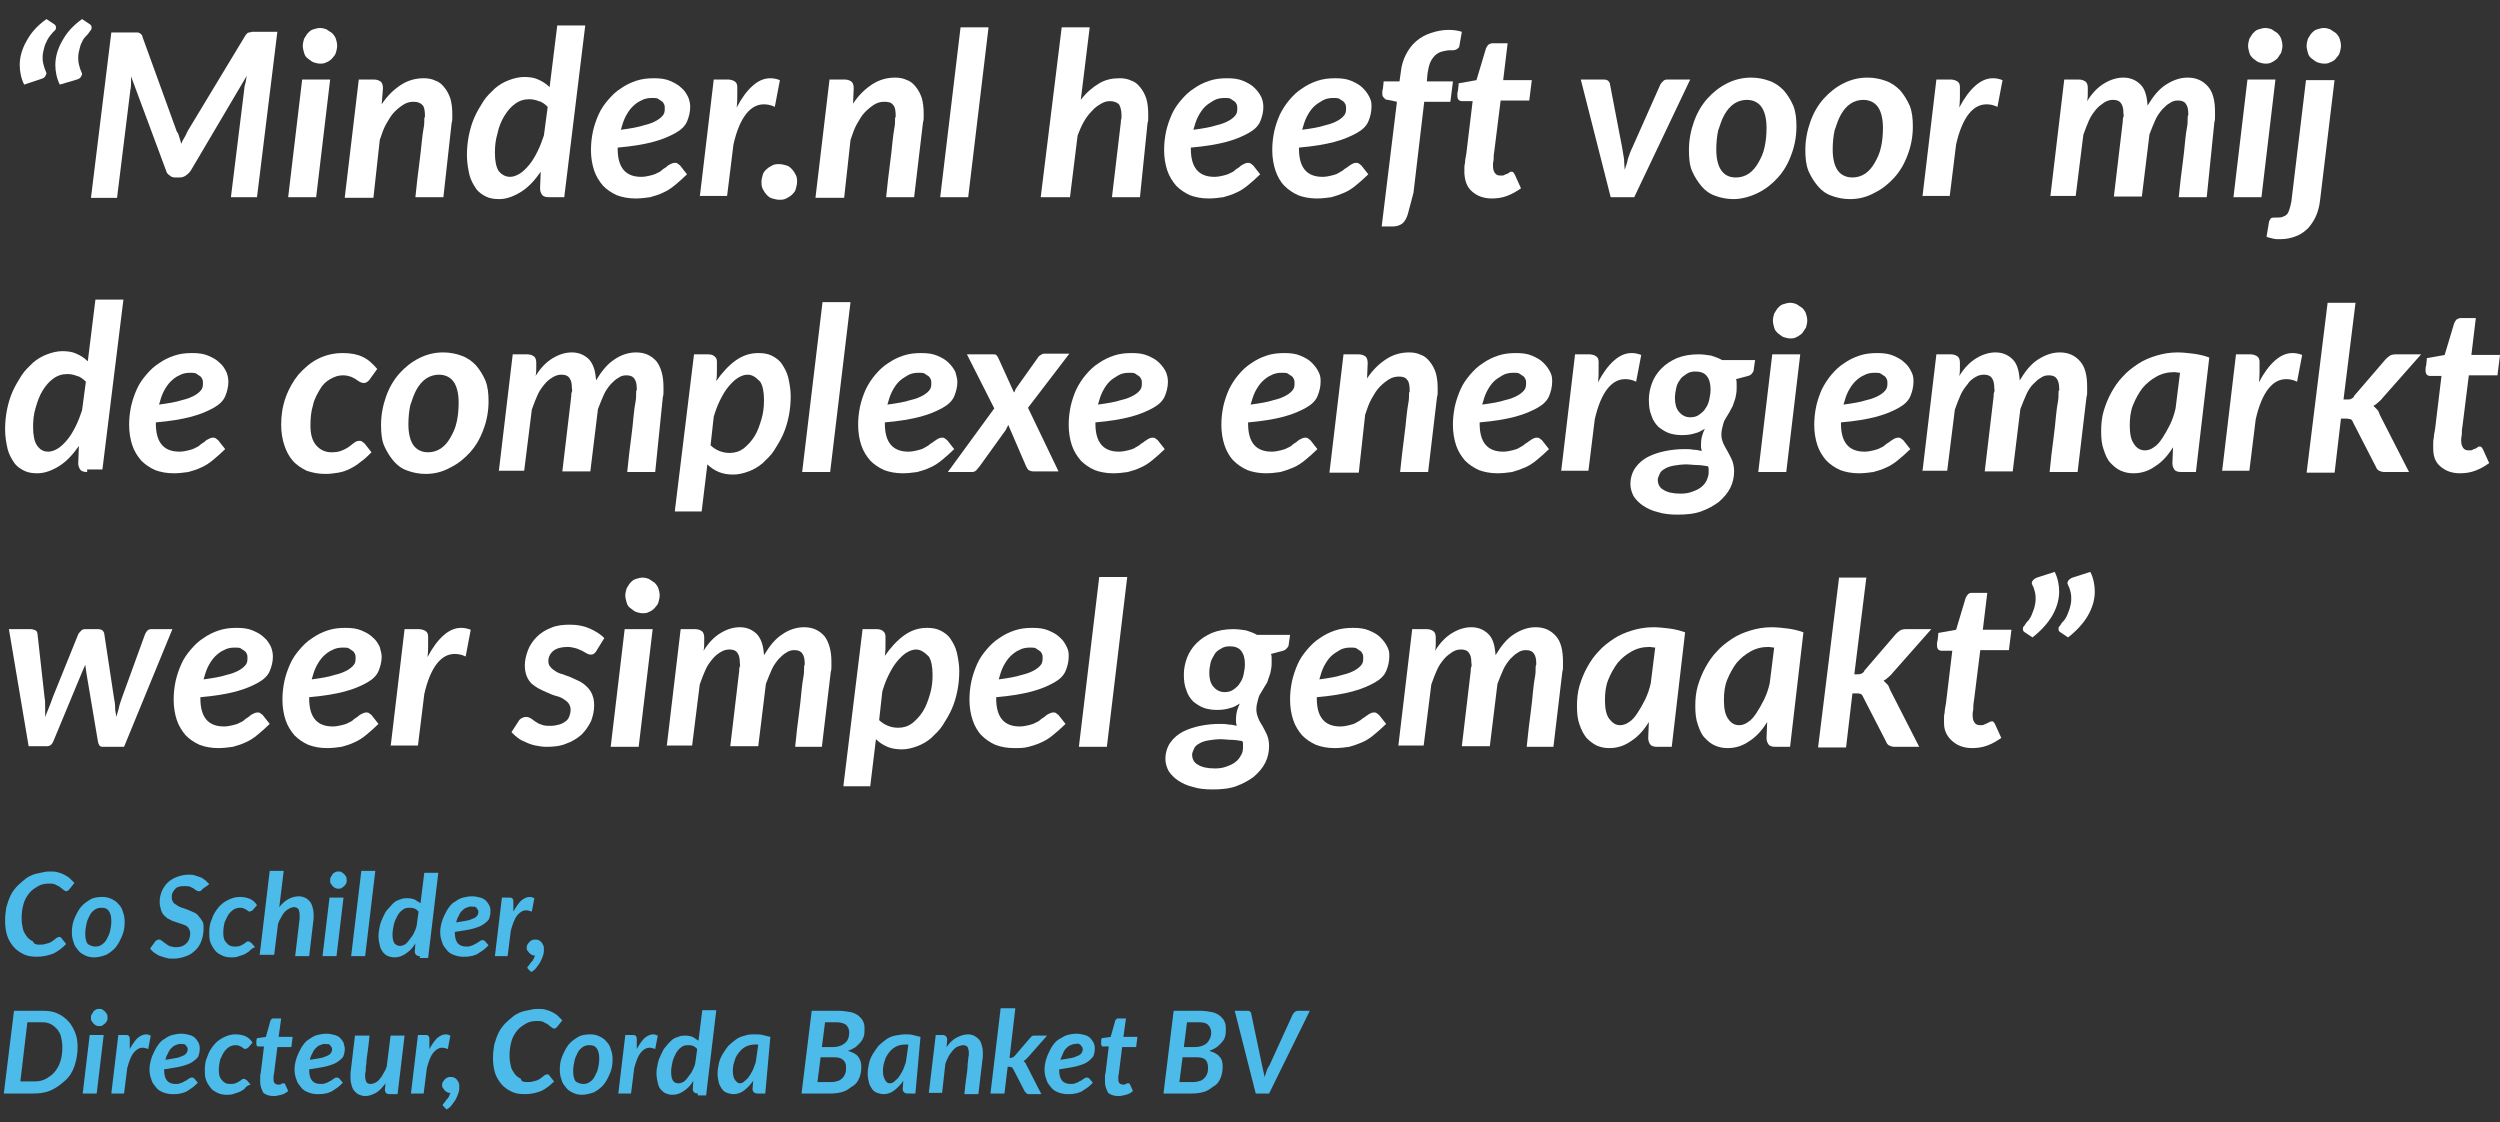 <?xml version="1.0" encoding="UTF-8" standalone="no"?>
<!-- Generator: Adobe Illustrator 19.1.0, SVG Export Plug-In . SVG Version: 6.00 Build 0)  -->
<!DOCTYPE svg  PUBLIC '-//W3C//DTD SVG 1.1//EN'  'http://www.w3.org/Graphics/SVG/1.1/DTD/svg11.dtd'>
<svg id="Laag_1" style="enable-background:new 0 0 393 176.4" xmlns="http://www.w3.org/2000/svg" xml:space="preserve" viewBox="0 0 393 176.4" version="1.1" y="0px" x="0px" xmlns:xlink="http://www.w3.org/1999/xlink">
<rect x="0" y="0" width="393" height="176.4" fill="#333333" stroke="none"/>
<style type="text/css">
	.st0{fill:#4DBBE9;}
	.st1{fill:#FFFFFF;}
</style>
	<path class="st0" d="m6.1 148.5c0.4 0 0.7 0 1-0.1s0.5-0.1 0.7-0.2 0.4-0.2 0.5-0.3 0.3-0.2 0.4-0.3 0.2-0.2 0.3-0.2c0.1-0.1 0.2-0.1 0.3-0.1h0.2l0.1 0.1 0.8 1c-0.6 0.6-1.2 1.1-2 1.5-0.8 0.3-1.6 0.5-2.6 0.5-0.8 0-1.5-0.1-2.1-0.4s-1.2-0.7-1.6-1.2-0.8-1.1-1-1.8-0.3-1.4-0.3-2.3c0-0.8 0.1-1.5 0.2-2.1 0.2-0.7 0.4-1.3 0.7-1.9s0.7-1.1 1.1-1.5 0.9-0.8 1.4-1.2c0.5-0.3 1.1-0.6 1.7-0.7s1.2-0.3 1.8-0.3c0.5 0 0.9 0 1.3 0.1s0.7 0.2 1.1 0.4c0.3 0.2 0.6 0.3 0.9 0.6s0.5 0.5 0.7 0.7l-0.8 1-0.2 0.2s-0.2 0.1-0.3 0.1c-0.1 0-0.3-0.1-0.4-0.2s-0.3-0.2-0.5-0.4-0.4-0.2-0.7-0.4-0.7-0.2-1.1-0.2c-0.6 0-1.2 0.1-1.7 0.4s-1 0.6-1.4 1.1-0.7 1-0.9 1.7-0.3 1.4-0.3 2.3c0 0.6 0.1 1.1 0.2 1.6s0.4 0.9 0.6 1.2 0.6 0.6 1 0.8c0.1 0.4 0.5 0.5 0.9 0.5z"/>
	<path class="st0" d="m14.8 150.5c-0.5 0-1-0.1-1.4-0.3s-0.8-0.4-1.1-0.8-0.6-0.7-0.7-1.2c-0.2-0.5-0.3-1-0.3-1.6 0-0.8 0.1-1.5 0.4-2.2s0.6-1.3 1-1.8 1-0.9 1.5-1.2 1.2-0.4 1.9-0.4c0.5 0 1 0.1 1.4 0.3s0.8 0.4 1.1 0.8c0.3 0.3 0.6 0.7 0.7 1.2 0.2 0.5 0.3 1 0.3 1.6 0 0.8-0.1 1.5-0.4 2.2s-0.6 1.3-1 1.8-1 0.9-1.5 1.2c-0.6 0.2-1.2 0.4-1.9 0.4zm0.2-1.7c0.4 0 0.7-0.1 1-0.3s0.6-0.5 0.8-0.9c0.2-0.4 0.4-0.8 0.5-1.2 0.1-0.5 0.2-1 0.2-1.5 0-0.8-0.1-1.3-0.4-1.7s-0.6-0.5-1.2-0.5c-0.4 0-0.7 0.1-1 0.3s-0.6 0.5-0.8 0.9-0.4 0.8-0.5 1.3-0.2 1-0.2 1.5c0 0.8 0.1 1.3 0.4 1.7 0.3 0.2 0.7 0.4 1.2 0.4z"/>
	<path class="st0" d="m31.9 139.7l-0.3 0.3c-0.1 0.1-0.2 0.1-0.3 0.1s-0.2 0-0.4-0.1-0.3-0.2-0.4-0.3l-0.6-0.3c-0.2-0.1-0.5-0.1-0.9-0.1-0.3 0-0.6 0-0.9 0.1s-0.5 0.2-0.6 0.4c-0.2 0.2-0.3 0.4-0.4 0.6s-0.1 0.5-0.1 0.7c0 0.3 0.1 0.5 0.2 0.7s0.3 0.3 0.6 0.5 0.5 0.3 0.8 0.4c0.3 0.1 0.6 0.2 0.9 0.3s0.6 0.3 0.9 0.4 0.6 0.3 0.8 0.6c0.2 0.2 0.4 0.5 0.6 0.8s0.2 0.7 0.2 1.2c0 0.6-0.1 1.2-0.3 1.8s-0.5 1.1-0.9 1.5-0.9 0.8-1.5 1c-0.6 0.2-1.2 0.4-2 0.4-0.4 0-0.8 0-1.1-0.1-0.4-0.1-0.7-0.2-1-0.3s-0.6-0.3-0.9-0.5-0.5-0.4-0.7-0.7l0.8-1.1c0.1-0.1 0.1-0.2 0.3-0.2 0.1-0.1 0.2-0.1 0.3-0.1s0.2 0 0.3 0.1 0.2 0.1 0.3 0.2 0.2 0.2 0.4 0.3c0.1 0.1 0.3 0.2 0.4 0.3 0.2 0.1 0.4 0.2 0.6 0.2 0.2 0.1 0.5 0.1 0.7 0.1 0.7 0 1.2-0.2 1.6-0.6s0.6-0.9 0.6-1.6c0-0.3-0.1-0.5-0.2-0.7s-0.3-0.4-0.5-0.5-0.5-0.2-0.8-0.3c-0.3-0.1-0.6-0.2-0.9-0.3s-0.6-0.2-0.9-0.4c-0.3-0.1-0.5-0.3-0.8-0.6-0.2-0.2-0.4-0.5-0.5-0.9-0.1-0.3-0.2-0.8-0.2-1.2 0-0.6 0.1-1.1 0.3-1.6s0.5-1 0.9-1.4 0.9-0.7 1.4-0.9 1.2-0.4 1.9-0.4c0.4 0 0.7 0 1 0.1s0.6 0.2 0.9 0.3c0.3 0.1 0.5 0.3 0.8 0.5l0.6 0.6-1 0.7z"/>
	<path class="st0" d="m39.1 149.6c-0.3 0.2-0.6 0.4-0.9 0.5s-0.6 0.2-0.9 0.3-0.7 0.1-1 0.1c-0.5 0-1-0.1-1.4-0.3s-0.8-0.4-1.1-0.8-0.5-0.7-0.7-1.2c-0.2-0.5-0.2-1-0.2-1.6 0-0.8 0.1-1.5 0.4-2.1 0.2-0.7 0.6-1.3 1-1.8s0.9-0.9 1.5-1.2 1.2-0.5 1.9-0.5c0.6 0 1.1 0.1 1.6 0.3 0.4 0.2 0.8 0.5 1.1 1l-0.7 0.8c-0.1 0.1-0.1 0.1-0.2 0.1s-0.1 0.1-0.2 0.1-0.2 0-0.3-0.1-0.2-0.1-0.3-0.2-0.2-0.1-0.4-0.2-0.4-0.1-0.6-0.1c-0.3 0-0.7 0.1-1 0.3s-0.6 0.5-0.8 0.8-0.4 0.8-0.6 1.2c-0.1 0.5-0.2 1-0.2 1.6 0 0.7 0.1 1.2 0.5 1.6 0.3 0.4 0.7 0.6 1.2 0.6 0.3 0 0.6 0 0.9-0.1s0.4-0.2 0.6-0.3c0.2-0.1 0.3-0.2 0.4-0.3s0.3-0.1 0.4-0.1 0.1 0 0.2 0.1 0.1 0.1 0.2 0.1l0.6 0.7c-0.4 0.1-0.7 0.4-1 0.7z"/>
	<path class="st0" d="m40.8 150.3l1.6-13.4h2.2l-0.7 5.7c0.5-0.6 0.9-1 1.5-1.3s1.1-0.4 1.6-0.4c0.3 0 0.7 0.1 0.9 0.2 0.3 0.1 0.5 0.3 0.7 0.5s0.4 0.5 0.5 0.9c0.1 0.3 0.2 0.7 0.2 1.2v0.3 0.4l-0.7 5.9h-2.2l0.7-5.9v-0.3-0.3c0-0.4-0.1-0.7-0.2-0.9-0.2-0.2-0.4-0.3-0.7-0.3-0.2 0-0.5 0.1-0.7 0.2s-0.5 0.3-0.7 0.5-0.4 0.5-0.6 0.9c-0.2 0.3-0.4 0.7-0.5 1.1l-0.6 4.8h-2.3z"/>
	<path class="st0" d="m54 141.1l-1.1 9.2h-2.2l1.1-9.2h2.2zm0.5-2.7c0 0.2 0 0.4-0.1 0.5-0.1 0.2-0.2 0.3-0.3 0.4s-0.3 0.2-0.4 0.3-0.3 0.1-0.5 0.1c-0.2 0-0.3 0-0.5-0.1s-0.3-0.2-0.4-0.3c-0.1-0.1-0.2-0.3-0.3-0.4s-0.1-0.3-0.1-0.5 0-0.4 0.1-0.5c0.1-0.2 0.2-0.3 0.3-0.5s0.3-0.2 0.4-0.3 0.3-0.1 0.5-0.1c0.2 0 0.4 0 0.5 0.1s0.3 0.2 0.4 0.3c0.1 0.1 0.2 0.3 0.3 0.4 0.1 0.2 0.1 0.4 0.1 0.6z"/>
	<path class="st0" d="m55.2 150.3l1.6-13.4h2.2l-1.6 13.4h-2.2z"/>
	<path class="st0" d="m66 150.3c-0.3 0-0.5-0.1-0.6-0.2s-0.2-0.3-0.2-0.5l0.1-1.3c-0.4 0.7-0.9 1.2-1.5 1.6s-1.1 0.6-1.8 0.6c-0.4 0-0.7-0.1-1-0.2s-0.6-0.4-0.8-0.6c-0.2-0.3-0.4-0.6-0.5-1.1-0.1-0.4-0.2-0.9-0.2-1.5 0-0.5 0.1-1 0.2-1.5s0.3-1 0.5-1.4 0.4-0.9 0.7-1.2 0.6-0.7 0.9-1c0.3-0.3 0.7-0.5 1.1-0.6 0.4-0.2 0.8-0.2 1.2-0.2s0.8 0.1 1.1 0.2l0.9 0.6 0.6-4.8h2.2l-1.6 13.4h-1.3zm-3.1-1.6c0.2 0 0.5-0.1 0.7-0.2s0.5-0.4 0.7-0.7c0.2-0.3 0.5-0.6 0.7-1s0.4-0.8 0.5-1.3l0.3-2.2c-0.2-0.2-0.4-0.4-0.7-0.5s-0.5-0.1-0.8-0.1c-0.4 0-0.8 0.1-1.1 0.4-0.3 0.2-0.6 0.6-0.8 1s-0.4 0.8-0.5 1.3-0.2 1-0.2 1.5c0 0.6 0.1 1.1 0.3 1.4 0.3 0.3 0.6 0.4 0.9 0.4z"/>
	<path class="st0" d="m77.1 143.3c0 0.4-0.1 0.8-0.2 1.1s-0.5 0.6-0.9 0.9c-0.4 0.3-1 0.5-1.7 0.7s-1.7 0.3-2.8 0.5v0.1c0 1.5 0.6 2.2 1.8 2.2 0.3 0 0.5 0 0.7-0.1s0.4-0.1 0.5-0.2c0.2-0.1 0.3-0.2 0.4-0.2s0.2-0.2 0.3-0.2c0.1-0.1 0.2-0.1 0.3-0.2s0.2-0.1 0.3-0.1h0.2c0.1 0 0.1 0.1 0.2 0.1l0.6 0.7c-0.3 0.3-0.6 0.6-0.9 0.8l-0.9 0.6c-0.3 0.1-0.7 0.3-1 0.3-0.4 0.1-0.7 0.1-1.2 0.1s-1-0.1-1.5-0.3-0.8-0.4-1.1-0.8-0.6-0.7-0.7-1.2c-0.2-0.5-0.3-1-0.3-1.6 0-0.5 0.1-1 0.2-1.4s0.3-0.9 0.5-1.3c0.2-0.4 0.4-0.8 0.7-1.2s0.6-0.7 1-0.9c0.4-0.3 0.8-0.5 1.2-0.6s0.9-0.2 1.4-0.2 0.9 0.1 1.3 0.2 0.7 0.3 0.9 0.5 0.4 0.5 0.5 0.7c0.2 0.4 0.2 0.7 0.2 1zm-3-0.8c-0.3 0-0.6 0.1-0.8 0.2-0.3 0.1-0.5 0.3-0.7 0.5s-0.4 0.5-0.5 0.8c-0.2 0.3-0.3 0.6-0.4 1 0.7-0.1 1.3-0.2 1.8-0.3s0.8-0.3 1.1-0.4c0.2-0.1 0.4-0.3 0.5-0.5s0.1-0.3 0.1-0.5c0-0.1 0-0.2-0.1-0.3s-0.1-0.2-0.2-0.3c-0.1-0.1-0.2-0.1-0.3-0.2-0.2 0.1-0.3 0-0.5 0z"/>
	<path class="st0" d="m77.8 150.3l1.1-9.2h1.1c0.2 0 0.4 0 0.5 0.1s0.2 0.2 0.2 0.5v0.2 0.5 0.9c0.4-0.7 0.8-1.3 1.2-1.7 0.5-0.4 0.9-0.6 1.4-0.6 0.2 0 0.5 0.1 0.7 0.2l-0.4 2.1c-0.3-0.1-0.6-0.2-0.9-0.2-0.5 0-1 0.3-1.4 0.8s-0.7 1.3-1 2.4l-0.5 4h-2z"/>
	<path class="st0" d="m82.8 149c0-0.2 0-0.3 0.1-0.5 0.1-0.1 0.2-0.3 0.3-0.4s0.2-0.2 0.4-0.3 0.3-0.1 0.5-0.1 0.4 0 0.6 0.1 0.3 0.2 0.4 0.3c0.1 0.1 0.2 0.3 0.3 0.5s0.1 0.4 0.1 0.6c0 0.3 0 0.6-0.1 0.9s-0.2 0.6-0.4 1-0.4 0.6-0.6 0.9c-0.2 0.3-0.5 0.6-0.9 0.8l-0.4-0.4c-0.1-0.1-0.2-0.2-0.2-0.3s0.1-0.2 0.2-0.3 0.2-0.3 0.3-0.4c0.1-0.2 0.3-0.3 0.4-0.5s0.2-0.4 0.3-0.7c-0.2 0-0.4 0-0.5-0.1-0.2-0.1-0.3-0.2-0.4-0.3s-0.2-0.3-0.3-0.4c-0.1-0.1-0.1-0.2-0.1-0.4z"/>
	<path class="st0" d="m12.2 164.6c0 1.1-0.2 2.1-0.5 3s-0.8 1.7-1.5 2.3-1.3 1.1-2.2 1.5c-0.9 0.4-1.8 0.5-2.8 0.5h-4.6l1.6-13h4.6c0.8 0 1.6 0.1 2.2 0.4 0.7 0.3 1.2 0.7 1.7 1.2s0.8 1.1 1.1 1.8 0.4 1.5 0.4 2.3zm-2.4 0c0-0.6-0.1-1.1-0.2-1.6s-0.4-0.9-0.6-1.2c-0.3-0.3-0.6-0.6-1-0.8s-0.8-0.3-1.4-0.3h-2.3l-1.1 9.3h2.2c0.7 0 1.2-0.1 1.8-0.4 0.5-0.3 1-0.6 1.4-1.1s0.7-1 0.9-1.7c0.2-0.6 0.3-1.3 0.3-2.2z"/>
	<path class="st0" d="m16.3 162.7l-1.1 9.2h-2.2l1.1-9.2h2.2zm0.6-2.7c0 0.2 0 0.4-0.1 0.5-0.1 0.2-0.2 0.3-0.3 0.4s-0.3 0.2-0.4 0.3-0.3 0.1-0.5 0.1c-0.2 0-0.3 0-0.5-0.1s-0.3-0.2-0.4-0.3c-0.1-0.1-0.2-0.3-0.3-0.4s-0.1-0.3-0.1-0.5 0-0.4 0.1-0.5c0.1-0.2 0.2-0.3 0.3-0.5s0.3-0.2 0.4-0.3 0.3-0.1 0.5-0.1c0.2 0 0.4 0 0.5 0.1s0.3 0.2 0.4 0.3c0.1 0.1 0.2 0.3 0.3 0.4 0.1 0.2 0.1 0.4 0.1 0.6z"/>
	<path class="st0" d="m17.5 171.9l1.1-9.2h1.1c0.2 0 0.4 0 0.5 0.1s0.2 0.2 0.2 0.5v0.2 0.5 0.9c0.4-0.7 0.8-1.3 1.2-1.7 0.5-0.4 0.9-0.6 1.4-0.6 0.2 0 0.5 0.1 0.7 0.2l-0.4 2.1c-0.3-0.1-0.6-0.2-0.9-0.2-0.5 0-1 0.3-1.4 0.8s-0.7 1.3-1 2.4l-0.5 4h-2z"/>
	<path class="st0" d="m31.4 164.9c0 0.4-0.1 0.8-0.2 1.1s-0.5 0.6-0.9 0.9c-0.4 0.3-1 0.5-1.7 0.7s-1.7 0.3-2.8 0.5v0.1c0 1.5 0.6 2.2 1.8 2.2 0.3 0 0.5 0 0.7-0.1s0.4-0.1 0.5-0.2c0.2-0.1 0.3-0.2 0.4-0.2s0.2-0.2 0.3-0.2c0.1-0.1 0.2-0.1 0.3-0.2s0.2-0.1 0.3-0.1h0.2c0.1 0 0.1 0.1 0.2 0.1l0.6 0.7c-0.3 0.3-0.6 0.6-0.9 0.8l-0.9 0.6c-0.3 0.1-0.7 0.3-1 0.3-0.4 0.1-0.7 0.1-1.2 0.1s-1-0.1-1.5-0.3-0.8-0.4-1.1-0.8-0.6-0.7-0.7-1.2c-0.2-0.5-0.3-1-0.3-1.6 0-0.5 0.1-1 0.2-1.4s0.3-0.9 0.5-1.3c0.2-0.4 0.4-0.8 0.7-1.2s0.6-0.7 1-0.9c0.4-0.3 0.8-0.5 1.2-0.6s0.9-0.2 1.4-0.2 0.9 0.1 1.3 0.2 0.7 0.3 0.9 0.5 0.4 0.5 0.5 0.7c0.2 0.4 0.2 0.7 0.2 1zm-3-0.8c-0.3 0-0.6 0.1-0.8 0.2-0.3 0.1-0.5 0.3-0.7 0.5s-0.4 0.5-0.5 0.8c-0.2 0.3-0.3 0.6-0.4 1 0.7-0.1 1.3-0.2 1.8-0.3s0.8-0.3 1.1-0.4c0.2-0.1 0.4-0.3 0.5-0.5s0.1-0.3 0.1-0.5c0-0.1 0-0.2-0.1-0.3s-0.1-0.2-0.2-0.3c-0.1-0.1-0.2-0.1-0.3-0.2-0.1 0.1-0.3 0-0.5 0z"/>
	<path class="st0" d="m38.4 171.2c-0.3 0.2-0.6 0.4-0.9 0.5s-0.6 0.2-0.9 0.3-0.7 0.1-1 0.1c-0.5 0-1-0.1-1.4-0.3s-0.8-0.4-1.1-0.8-0.5-0.7-0.7-1.2c-0.2-0.5-0.2-1-0.2-1.6 0-0.8 0.1-1.5 0.4-2.1 0.2-0.7 0.6-1.3 1-1.8s0.9-0.9 1.5-1.2 1.2-0.5 1.9-0.5c0.6 0 1.1 0.1 1.6 0.3 0.4 0.2 0.8 0.5 1.1 1l-0.7 0.8c-0.1 0.1-0.1 0.1-0.2 0.1s-0.1 0.1-0.2 0.1-0.2 0-0.3-0.1-0.2-0.1-0.3-0.2-0.2-0.1-0.4-0.2-0.4-0.1-0.6-0.1c-0.3 0-0.7 0.1-1 0.3s-0.6 0.5-0.8 0.8-0.4 0.8-0.6 1.2c-0.1 0.5-0.2 1-0.2 1.6 0 0.7 0.1 1.2 0.5 1.6 0.3 0.4 0.7 0.6 1.2 0.6 0.3 0 0.6 0 0.9-0.1s0.4-0.2 0.6-0.3c0.2-0.1 0.3-0.2 0.4-0.3s0.3-0.1 0.4-0.1 0.1 0 0.2 0.1 0.1 0.1 0.2 0.1l0.6 0.7c-0.5 0.1-0.8 0.4-1 0.7z"/>
	<path class="st0" d="m40.9 170.1v-0.1-0.3-0.4c0-0.2 0-0.4 0.1-0.7l0.5-4.1h-0.9c-0.1 0-0.2 0-0.2-0.1-0.1-0.1-0.1-0.2-0.1-0.3v-0.1-0.3s0-0.3 0.1-0.5l1.4-0.2 0.7-2.5c0-0.1 0.1-0.2 0.2-0.3s0.2-0.1 0.3-0.1h1.2l-0.4 2.9h2.2l-0.2 1.6h-2.2l-0.5 4c0 0.2-0.1 0.4-0.1 0.6v0.3 0.2 0.1c0 0.2 0.1 0.4 0.2 0.5s0.3 0.2 0.5 0.2h0.3c0.1 0 0.2-0.1 0.2-0.1 0.1 0 0.1-0.1 0.2-0.1s0.1 0 0.1 0h0.2s0.1 0.1 0.1 0.1l0.5 1.1c-0.3 0.3-0.7 0.5-1.1 0.6s-0.8 0.2-1.2 0.2c-0.7 0-1.2-0.2-1.6-0.5-0.3-0.6-0.5-1.1-0.5-1.7z"/>
	<path class="st0" d="m54.2 164.9c0 0.4-0.1 0.8-0.2 1.1s-0.5 0.6-0.9 0.9c-0.4 0.3-1 0.5-1.7 0.7s-1.7 0.3-2.8 0.5v0.1c0 1.5 0.6 2.2 1.8 2.2 0.3 0 0.5 0 0.7-0.1s0.4-0.1 0.5-0.2c0.2-0.1 0.3-0.2 0.4-0.2s0.2-0.2 0.3-0.2c0.1-0.1 0.2-0.1 0.3-0.2s0.2-0.1 0.3-0.1h0.2c0.1 0 0.1 0.1 0.2 0.1l0.6 0.7c-0.3 0.3-0.6 0.6-0.9 0.8l-0.9 0.6c-0.3 0.1-0.7 0.3-1 0.3-0.4 0.1-0.7 0.1-1.2 0.1s-1-0.1-1.5-0.3-0.8-0.4-1.1-0.8-0.6-0.7-0.7-1.2c-0.2-0.5-0.3-1-0.3-1.6 0-0.5 0.1-1 0.2-1.4s0.3-0.9 0.5-1.3c0.2-0.4 0.4-0.8 0.7-1.2s0.6-0.7 1-0.9c0.4-0.3 0.8-0.5 1.2-0.6s0.9-0.2 1.4-0.2 0.9 0.1 1.3 0.2 0.7 0.3 0.9 0.5 0.4 0.5 0.5 0.7c0.1 0.4 0.2 0.7 0.2 1zm-3.1-0.8c-0.3 0-0.6 0.1-0.8 0.2-0.3 0.1-0.5 0.3-0.7 0.5s-0.4 0.5-0.5 0.8c-0.2 0.3-0.3 0.6-0.4 1 0.7-0.1 1.3-0.2 1.8-0.3s0.8-0.3 1.1-0.4c0.2-0.1 0.4-0.3 0.5-0.5s0.1-0.3 0.1-0.5c0-0.1 0-0.2-0.1-0.3s-0.1-0.2-0.2-0.3c-0.1-0.1-0.2-0.1-0.3-0.2-0.1 0.1-0.3 0-0.5 0z"/>
	<path class="st0" d="m58.1 162.7c-0.1 1-0.2 1.9-0.3 2.6s-0.2 1.3-0.2 1.8c-0.1 0.5-0.1 0.8-0.1 1.1s-0.1 0.5-0.1 0.6v0.3 0.1c0 0.4 0.1 0.7 0.2 0.9s0.4 0.3 0.7 0.3c0.2 0 0.5-0.1 0.7-0.2s0.5-0.3 0.7-0.6c0.2-0.2 0.4-0.5 0.6-0.9 0.2-0.3 0.4-0.7 0.5-1.1l0.6-4.8h2.2l-1.1 9.2h-1.1-0.3c-0.1 0-0.2-0.1-0.3-0.1s-0.1-0.1-0.2-0.2c0-0.1-0.1-0.2-0.1-0.3l0.1-1.1c-0.5 0.7-1 1.2-1.5 1.5-0.6 0.3-1.1 0.5-1.7 0.5-0.3 0-0.7-0.1-0.9-0.2-0.3-0.1-0.5-0.3-0.7-0.5s-0.4-0.5-0.5-0.9c-0.1-0.3-0.2-0.7-0.2-1.2v-0.4s0-0.2 0-0.4l0.7-5.9h2.3z"/>
	<path class="st0" d="m64.6 171.9l1.1-9.2h1.1c0.2 0 0.4 0 0.5 0.1s0.2 0.2 0.2 0.5v0.2 0.5 0.9c0.4-0.7 0.8-1.3 1.2-1.7 0.5-0.4 0.9-0.6 1.4-0.6 0.2 0 0.5 0.1 0.7 0.2l-0.4 2.1c-0.3-0.1-0.6-0.2-0.9-0.2-0.5 0-1 0.3-1.4 0.8s-0.7 1.3-1 2.4l-0.5 4h-2z"/>
	<path class="st0" d="m69.5 170.6c0-0.2 0-0.3 0.1-0.5 0.1-0.1 0.2-0.3 0.3-0.4s0.2-0.2 0.4-0.3 0.3-0.1 0.5-0.1 0.4 0 0.6 0.1 0.3 0.2 0.4 0.3c0.1 0.1 0.2 0.3 0.3 0.5s0.1 0.4 0.1 0.6c0 0.3 0 0.6-0.1 0.9s-0.2 0.6-0.4 1-0.4 0.6-0.6 0.9c-0.2 0.3-0.5 0.6-0.9 0.8l-0.4-0.4c-0.1-0.1-0.2-0.2-0.2-0.3s0.1-0.2 0.2-0.3 0.2-0.3 0.3-0.4c0.1-0.2 0.3-0.3 0.4-0.5s0.2-0.4 0.3-0.7c-0.2 0-0.4 0-0.5-0.1-0.2-0.1-0.3-0.2-0.4-0.3s-0.2-0.3-0.3-0.4c-0.1-0.1-0.1-0.2-0.1-0.4z"/>
	<path class="st0" d="m82.8 170.1c0.4 0 0.7 0 1-0.1s0.5-0.1 0.7-0.2 0.4-0.2 0.5-0.3 0.3-0.2 0.4-0.3 0.2-0.2 0.3-0.2c0.1-0.1 0.2-0.1 0.3-0.1h0.2l0.1 0.1 0.8 1c-0.6 0.6-1.2 1.1-2 1.5-0.8 0.3-1.6 0.5-2.6 0.5-0.8 0-1.5-0.1-2.1-0.4s-1.2-0.7-1.6-1.2-0.8-1.1-1-1.8-0.3-1.4-0.3-2.3c0-0.8 0.1-1.5 0.2-2.1 0.2-0.7 0.4-1.3 0.7-1.9s0.7-1.1 1.1-1.5 0.9-0.8 1.4-1.2c0.5-0.3 1.1-0.6 1.7-0.7s1.2-0.3 1.8-0.3c0.5 0 0.9 0 1.3 0.1s0.7 0.2 1.1 0.4c0.3 0.2 0.6 0.3 0.9 0.6s0.5 0.5 0.7 0.7l-0.8 1-0.2 0.2s-0.2 0.1-0.3 0.1c-0.1 0-0.3-0.1-0.4-0.2s-0.3-0.2-0.5-0.4-0.4-0.2-0.7-0.4-0.7-0.2-1.1-0.2c-0.6 0-1.2 0.1-1.7 0.4s-1 0.6-1.4 1.1-0.7 1-0.9 1.7-0.3 1.4-0.3 2.3c0 0.6 0.1 1.1 0.2 1.6s0.4 0.9 0.6 1.2 0.6 0.6 1 0.8c0 0.4 0.4 0.5 0.9 0.5z"/>
	<path class="st0" d="m91.5 172.1c-0.5 0-1-0.1-1.4-0.3s-0.8-0.4-1.1-0.8-0.6-0.7-0.7-1.2c-0.2-0.5-0.3-1-0.3-1.6 0-0.8 0.1-1.5 0.4-2.2s0.6-1.3 1-1.8 1-0.9 1.5-1.2 1.2-0.4 1.9-0.4c0.5 0 1 0.1 1.4 0.3s0.8 0.4 1.1 0.8c0.3 0.3 0.6 0.7 0.7 1.2 0.2 0.5 0.3 1 0.3 1.6 0 0.8-0.1 1.5-0.4 2.2s-0.6 1.3-1 1.8-1 0.9-1.5 1.2c-0.6 0.2-1.3 0.4-1.9 0.4zm0.2-1.7c0.4 0 0.7-0.1 1-0.3s0.6-0.5 0.8-0.9c0.2-0.4 0.4-0.8 0.5-1.2 0.1-0.5 0.2-1 0.2-1.5 0-0.8-0.1-1.3-0.4-1.7s-0.6-0.5-1.2-0.5c-0.4 0-0.7 0.1-1 0.3s-0.6 0.5-0.8 0.9-0.4 0.8-0.5 1.3-0.2 1-0.2 1.5c0 0.8 0.1 1.3 0.4 1.7 0.3 0.2 0.7 0.4 1.2 0.4z"/>
	<path class="st0" d="m97.2 171.9l1.1-9.2h1.1c0.2 0 0.4 0 0.5 0.1s0.2 0.2 0.2 0.5v0.2 0.5s0 0.5 0 0.9c0.4-0.7 0.8-1.3 1.2-1.7 0.5-0.4 0.9-0.6 1.4-0.6 0.2 0 0.5 0.1 0.7 0.2l-0.4 2.1c-0.3-0.1-0.6-0.2-0.9-0.2-0.5 0-1 0.3-1.4 0.8s-0.7 1.3-1 2.4l-0.5 4h-2z"/>
	<path class="st0" d="m109.7 171.9c-0.3 0-0.5-0.1-0.6-0.2s-0.2-0.3-0.2-0.5l0.1-1.3c-0.4 0.7-0.9 1.2-1.5 1.6s-1.1 0.6-1.8 0.6c-0.4 0-0.7-0.1-1-0.2s-0.6-0.4-0.8-0.6-0.4-0.6-0.5-1.1c-0.1-0.4-0.2-0.9-0.2-1.5 0-0.5 0.1-1 0.2-1.5s0.3-1 0.5-1.4 0.4-0.9 0.7-1.2c0.3-0.4 0.6-0.7 0.9-1s0.7-0.5 1.1-0.6c0.4-0.2 0.8-0.2 1.2-0.2s0.8 0.1 1.1 0.2l0.9 0.6 0.6-4.8h2.2l-1.6 13.4h-1.3zm-3-1.6c0.2 0 0.5-0.1 0.7-0.2s0.5-0.4 0.7-0.7c0.2-0.3 0.5-0.6 0.7-1s0.4-0.8 0.5-1.3l0.3-2.2c-0.2-0.2-0.4-0.4-0.7-0.5s-0.5-0.1-0.8-0.1c-0.4 0-0.8 0.1-1.1 0.4-0.3 0.2-0.6 0.6-0.8 1s-0.4 0.8-0.5 1.3-0.2 1-0.2 1.5c0 0.6 0.1 1.1 0.3 1.4s0.5 0.4 0.9 0.4z"/>
	<path class="st0" d="m120.3 171.9h-1.2c-0.3 0-0.5-0.1-0.6-0.2s-0.2-0.3-0.2-0.5l0.1-1.3c-0.4 0.6-0.9 1.1-1.4 1.5s-1.1 0.6-1.7 0.6c-0.3 0-0.7-0.1-1-0.2s-0.6-0.3-0.8-0.6-0.4-0.6-0.5-1c-0.1-0.4-0.2-0.9-0.2-1.4 0-0.6 0.1-1.1 0.2-1.6s0.3-1 0.6-1.5 0.6-0.9 0.9-1.3c0.4-0.4 0.8-0.7 1.2-1s0.9-0.5 1.4-0.6c0.5-0.2 1.1-0.2 1.6-0.2 0.4 0 0.8 0 1.2 0.1l1.2 0.3-0.8 8.9zm-4-1.6c0.2 0 0.5-0.1 0.7-0.3s0.5-0.4 0.7-0.7 0.4-0.6 0.6-1c0.2-0.4 0.3-0.8 0.5-1.3l0.4-2.8h-0.5c-0.5 0-1 0.1-1.4 0.3s-0.8 0.5-1.1 0.9-0.6 0.8-0.7 1.3c-0.2 0.5-0.3 1.1-0.3 1.6 0 0.6 0.1 1.1 0.3 1.4s0.5 0.6 0.8 0.6z"/>
	<path class="st0" d="m126 171.9l1.6-13h4.2c0.7 0 1.3 0.1 1.9 0.2 0.5 0.1 0.9 0.3 1.3 0.6 0.3 0.3 0.6 0.6 0.7 0.9 0.2 0.4 0.2 0.8 0.2 1.2s0 0.7-0.1 1.1c-0.1 0.3-0.3 0.7-0.5 0.9-0.2 0.3-0.5 0.5-0.8 0.8-0.3 0.2-0.7 0.4-1.2 0.6 0.7 0.2 1.3 0.5 1.6 0.9s0.5 0.9 0.5 1.6c0 0.6-0.1 1.2-0.3 1.7s-0.5 1-1 1.3-0.9 0.7-1.5 0.9c-0.6 0.2-1.3 0.3-2 0.3h-4.6zm3-5.7l-0.5 3.9h2.2c0.4 0 0.8-0.1 1.1-0.2s0.5-0.3 0.7-0.5 0.3-0.5 0.4-0.7c0.1-0.3 0.1-0.6 0.1-1 0-0.5-0.2-0.9-0.5-1.1-0.3-0.3-0.8-0.4-1.5-0.4h-2zm0.2-1.6h1.7c0.8 0 1.4-0.2 1.9-0.6s0.7-1 0.7-1.7c0-0.5-0.2-0.9-0.5-1.2-0.3-0.2-0.8-0.4-1.4-0.4h-1.9l-0.5 3.9z"/>
	<path class="st0" d="m143.9 171.9h-1.2c-0.3 0-0.5-0.1-0.6-0.2s-0.2-0.3-0.2-0.5l0.1-1.3c-0.4 0.6-0.9 1.1-1.4 1.5s-1.1 0.6-1.7 0.6c-0.3 0-0.7-0.1-1-0.2s-0.6-0.3-0.8-0.6-0.4-0.6-0.5-1c-0.1-0.4-0.2-0.9-0.2-1.4 0-0.6 0.1-1.1 0.2-1.6s0.3-1 0.6-1.5 0.6-0.9 0.9-1.3c0.4-0.4 0.8-0.7 1.2-1s0.9-0.5 1.4-0.6 1.1-0.2 1.6-0.2c0.4 0 0.8 0 1.2 0.1l1.2 0.3-0.8 8.9zm-4-1.6c0.2 0 0.5-0.1 0.7-0.3s0.5-0.4 0.7-0.7 0.4-0.6 0.6-1 0.3-0.8 0.5-1.3l0.4-2.8h-0.5c-0.5 0-1 0.1-1.4 0.3s-0.8 0.5-1.1 0.9-0.6 0.8-0.7 1.3c-0.2 0.5-0.3 1.1-0.3 1.6 0 0.6 0.1 1.1 0.3 1.4 0.2 0.4 0.4 0.6 0.8 0.6z"/>
	<path class="st0" d="m146 171.9l1.1-9.2h1.1c0.2 0 0.4 0.1 0.5 0.2s0.2 0.3 0.2 0.5l-0.1 1.2c0.5-0.7 1-1.2 1.6-1.5s1.2-0.5 1.8-0.5c0.3 0 0.7 0.1 0.9 0.2s0.5 0.3 0.7 0.5c0.2 0.2 0.4 0.5 0.5 0.9 0.1 0.3 0.2 0.7 0.2 1.2v0.3 0.4l-0.7 5.9h-2.2c0.1-1 0.2-1.9 0.3-2.6s0.2-1.3 0.2-1.8 0.1-0.8 0.1-1.1c0-0.3 0.1-0.5 0.1-0.6s0-0.2 0-0.3v-0.1c0-0.4-0.1-0.7-0.2-0.9s-0.4-0.3-0.7-0.3c-0.2 0-0.5 0.1-0.8 0.2s-0.5 0.3-0.8 0.6c-0.2 0.3-0.5 0.6-0.7 1s-0.4 0.8-0.5 1.2l-0.5 4.5h-2.1z"/>
	<path class="st0" d="m159.6 158.6l-0.9 7.7h0.2c0.1 0 0.2 0 0.3-0.1 0.1 0 0.2-0.1 0.3-0.2l2.4-2.8 0.3-0.3c0.1-0.1 0.3-0.1 0.4-0.1h2l-3 3.4-0.3 0.3c-0.1 0.1-0.2 0.2-0.4 0.3l0.3 0.3c0.1 0.1 0.1 0.3 0.2 0.4l2.3 4.5h-1.9c-0.2 0-0.3 0-0.4-0.1l-0.3-0.3-1.8-3.5c-0.1-0.1-0.1-0.2-0.2-0.3-0.1 0-0.2-0.1-0.4-0.1h-0.3l-0.5 4.2h-2.2l1.6-13.4h2.3z"/>
	<path class="st0" d="m172.1 164.9c0 0.4-0.1 0.8-0.2 1.1-0.2 0.3-0.5 0.6-0.9 0.9s-1 0.5-1.7 0.7-1.7 0.3-2.8 0.5v0.1c0 1.5 0.6 2.2 1.8 2.2 0.3 0 0.5 0 0.7-0.1s0.4-0.1 0.5-0.2c0.2-0.1 0.3-0.2 0.4-0.2s0.2-0.2 0.3-0.2c0.1-0.1 0.2-0.1 0.3-0.2s0.2-0.1 0.3-0.1h0.2c0.1 0 0.1 0.1 0.2 0.1l0.6 0.7c-0.3 0.3-0.6 0.6-0.9 0.8l-0.9 0.6c-0.3 0.1-0.7 0.3-1 0.3-0.4 0.1-0.7 0.1-1.2 0.1s-1-0.1-1.5-0.3-0.8-0.4-1.1-0.8-0.6-0.7-0.7-1.2c-0.2-0.5-0.3-1-0.3-1.6 0-0.5 0.1-1 0.2-1.4s0.3-0.9 0.5-1.3 0.4-0.8 0.7-1.2c0.3-0.4 0.6-0.7 1-0.9s0.8-0.5 1.2-0.6c0.4-0.1 0.9-0.2 1.4-0.2s0.9 0.1 1.3 0.2 0.7 0.3 0.9 0.5 0.4 0.5 0.5 0.7c0.2 0.4 0.2 0.7 0.2 1zm-3-0.8c-0.3 0-0.6 0.1-0.8 0.2-0.3 0.1-0.5 0.3-0.7 0.5s-0.4 0.5-0.5 0.8-0.3 0.6-0.4 1c0.7-0.1 1.3-0.2 1.8-0.3s0.8-0.3 1.1-0.4c0.2-0.1 0.4-0.3 0.5-0.5s0.1-0.3 0.1-0.5c0-0.1 0-0.2-0.1-0.3s-0.1-0.2-0.2-0.3c-0.1-0.1-0.2-0.1-0.3-0.2s-0.3 0-0.5 0z"/>
	<path class="st0" d="m173.7 170.1v-0.1-0.3s0-0.3 0-0.4c0-0.2 0-0.4 0.1-0.7l0.5-4.1h-0.9c-0.1 0-0.2 0-0.2-0.1-0.1-0.1-0.1-0.2-0.1-0.3v-0.1s0-0.2 0-0.3c0-0.1 0-0.3 0.1-0.5l1.4-0.2 0.7-2.5c0-0.1 0.1-0.2 0.2-0.3s0.2-0.1 0.3-0.1h1.2l-0.4 2.9h2.2l-0.2 1.6h-2.2l-0.5 4c0 0.2-0.1 0.4-0.1 0.6v0.3 0.2 0.1c0 0.2 0.1 0.4 0.2 0.5s0.3 0.2 0.5 0.2h0.3s0.2-0.1 0.2-0.1 0.1-0.1 0.2-0.1 0.1 0 0.1 0h0.2s0.1 0.1 0.1 0.1l0.5 1.1c-0.3 0.3-0.7 0.5-1.1 0.6s-0.8 0.2-1.2 0.2c-0.7 0-1.2-0.2-1.6-0.5-0.3-0.6-0.5-1.1-0.5-1.7z"/>
	<path class="st0" d="m182.9 171.9l1.6-13h4.2c0.7 0 1.3 0.1 1.8 0.2s0.9 0.3 1.3 0.6c0.3 0.3 0.6 0.6 0.7 0.9 0.2 0.4 0.2 0.8 0.2 1.2s0 0.7-0.1 1.1-0.3 0.7-0.5 0.9c-0.2 0.3-0.5 0.5-0.8 0.8-0.3 0.2-0.7 0.4-1.2 0.6 0.7 0.2 1.3 0.5 1.6 0.9 0.4 0.4 0.5 0.9 0.5 1.6 0 0.6-0.1 1.2-0.3 1.7s-0.5 1-1 1.3-0.9 0.7-1.5 0.9c-0.6 0.2-1.3 0.3-2 0.3h-4.5zm3-5.7l-0.5 3.9h2.2c0.4 0 0.8-0.1 1.1-0.2s0.5-0.3 0.7-0.5 0.3-0.5 0.4-0.7c0.1-0.3 0.1-0.6 0.1-1 0-0.5-0.2-0.9-0.4-1.1-0.3-0.3-0.8-0.4-1.5-0.4h-2.1zm0.2-1.6h1.7c0.8 0 1.4-0.2 1.9-0.6 0.4-0.4 0.7-1 0.7-1.7 0-0.5-0.2-0.9-0.5-1.2s-0.8-0.4-1.4-0.4h-1.9l-0.5 3.9z"/>
	<path class="st0" d="m194.1 158.9h1.9c0.2 0 0.4 0 0.5 0.1s0.2 0.2 0.2 0.4l1.7 8.1c0.1 0.3 0.1 0.6 0.2 0.9s0.1 0.6 0.2 0.9l0.3-0.9c0.1-0.3 0.2-0.6 0.4-0.8l3.7-8.1c0.1-0.1 0.2-0.3 0.3-0.4 0.2-0.1 0.3-0.2 0.5-0.2h1.9l-6.4 13h-2.1l-3.3-13z"/>
	<path class="st1" d="m3.8 13.3c-0.5-1-0.7-2.1-0.7-3.1 0-1.3 0.4-2.6 1.1-3.8 0.7-1.3 1.7-2.4 3.1-3.4l1.2 0.8c0.2 0.1 0.3 0.3 0.3 0.5 0 0.1 0 0.3-0.1 0.4s-0.2 0.2-0.4 0.4c-0.1 0.1-0.3 0.4-0.5 0.6-0.2 0.3-0.4 0.6-0.5 0.9-0.2 0.3-0.3 0.7-0.4 1.1s-0.2 0.8-0.2 1.2c0 0.3 0 0.7 0.1 1.1s0.2 0.8 0.4 1.2c0 0.1 0.1 0.2 0.1 0.3 0 0.2-0.1 0.3-0.2 0.5s-0.3 0.3-0.6 0.4l-2.7 0.9zm5.6 0c-0.5-1-0.7-2.1-0.7-3.1 0-1.3 0.4-2.6 1.1-3.8 0.7-1.3 1.7-2.4 3.1-3.4l1.2 0.8c0.2 0.1 0.3 0.3 0.3 0.5 0 0.1 0 0.3-0.1 0.4s-0.2 0.3-0.3 0.4c-0.1 0.2-0.3 0.4-0.5 0.6-0.3 0.3-0.5 0.6-0.6 0.9-0.2 0.3-0.3 0.7-0.4 1.1s-0.2 0.8-0.2 1.3c0 0.3 0 0.7 0.1 1.1s0.2 0.8 0.4 1.2c0 0.1 0.1 0.2 0.1 0.3 0 0.2-0.1 0.3-0.2 0.5s-0.3 0.3-0.6 0.4l-2.7 0.8z"/>
	<path class="st1" d="m28.2 21.6c0.1 0.3 0.2 0.7 0.3 1 0.1-0.3 0.3-0.7 0.5-1s0.3-0.6 0.5-1l9-14.9c0.1-0.2 0.2-0.3 0.3-0.4s0.2-0.2 0.4-0.2 0.3-0.1 0.4-0.1h0.5 3.5l-3.2 26h-4.1l2.1-17c0-0.3 0.1-0.7 0.2-1 0.1-0.4 0.1-0.8 0.2-1.1l-8.8 14.9c-0.2 0.3-0.5 0.6-0.8 0.8s-0.6 0.3-1 0.3h-0.6c-0.4 0-0.7-0.1-0.9-0.3-0.3-0.2-0.5-0.4-0.6-0.8l-5.5-14.8v1.1s0 0.7-0.1 1l-2.1 17h-4.1l3.2-26h3.5 0.5c0.2 0 0.3 0 0.4 0.1 0.1 0 0.2 0.1 0.3 0.2s0.2 0.2 0.2 0.4l5.4 14.9c0.2 0.2 0.3 0.5 0.4 0.9z"/>
	<path class="st1" d="m51.9 12.5l-2.2 18.5h-4.4l2.2-18.5h4.4zm1.1-5.3c0 0.4-0.1 0.7-0.2 1.1s-0.4 0.6-0.6 0.9c-0.3 0.3-0.6 0.5-0.9 0.6-0.3 0.2-0.7 0.2-1 0.2s-0.7-0.1-1-0.2-0.6-0.4-0.9-0.6-0.5-0.5-0.6-0.9-0.2-0.7-0.2-1.1c0-0.4 0.1-0.7 0.2-1.1 0.2-0.3 0.4-0.7 0.6-0.9 0.3-0.3 0.5-0.5 0.9-0.6 0.3-0.1 0.7-0.2 1-0.2 0.4 0 0.7 0.1 1 0.2l0.9 0.6c0.3 0.3 0.5 0.6 0.6 0.9s0.2 0.7 0.2 1.1z"/>
	<path class="st1" d="m54.2 31l2.2-18.5h2.3c0.5 0 0.8 0.1 1.1 0.3s0.4 0.6 0.4 1.1l-0.2 2.5c0.9-1.4 2-2.4 3.1-3.1s2.3-1 3.5-1c0.7 0 1.3 0.1 1.9 0.4 0.6 0.2 1 0.6 1.4 1.1s0.7 1.1 0.9 1.7c0.2 0.7 0.3 1.5 0.3 2.4v0.7s0 0.5-0.1 0.7l-1.3 11.7h-4.4c0.2-2 0.4-3.7 0.6-5.2 0.2-1.4 0.3-2.6 0.4-3.5s0.2-1.7 0.3-2.2 0.1-0.9 0.1-1.2c0-0.3 0-0.5 0.1-0.5v-0.2c0-0.8-0.1-1.4-0.4-1.7s-0.7-0.5-1.4-0.5c-0.5 0-1 0.1-1.5 0.4s-1 0.7-1.5 1.2-0.9 1.2-1.3 1.9c-0.4 0.7-0.7 1.6-1 2.5l-1 9.1h-4.5z"/>
	<path class="st1" d="m86.3 31c-0.5 0-0.9-0.1-1.1-0.4s-0.3-0.6-0.3-1l0.1-2.6c-0.9 1.3-1.9 2.4-3 3.1s-2.3 1.2-3.5 1.2c-0.8 0-1.5-0.1-2.1-0.4s-1.2-0.7-1.6-1.3c-0.4-0.6-0.8-1.3-1-2.1-0.2-0.9-0.4-1.9-0.4-3.1 0-1 0.1-2.1 0.3-3.1s0.5-2 0.9-2.9 0.9-1.7 1.4-2.5c0.5-0.8 1.2-1.4 1.8-2 0.7-0.6 1.4-1 2.2-1.3s1.6-0.5 2.4-0.5 1.6 0.1 2.2 0.4c0.7 0.3 1.3 0.7 1.8 1.2l1.2-9.7h4.4l-3.3 27h-2.4zm-6.1-3.2c0.5 0 1-0.2 1.5-0.5s1-0.8 1.5-1.4 0.9-1.3 1.3-2.1 0.7-1.6 1-2.5l0.6-4.5c-0.4-0.4-0.9-0.8-1.4-0.9-0.5-0.2-1-0.3-1.5-0.3-0.8 0-1.5 0.2-2.2 0.7s-1.2 1.1-1.7 1.9-0.9 1.8-1.1 2.8c-0.3 1-0.4 2-0.4 3 0 1.3 0.2 2.3 0.6 2.9 0.5 0.6 1.1 0.9 1.8 0.9z"/>
	<path class="st1" d="m108.5 16.8c0 0.8-0.2 1.6-0.5 2.3s-0.9 1.3-1.8 1.8-2 1-3.5 1.4c-1.5 0.4-3.3 0.7-5.6 0.9v0.2c0 2.9 1.2 4.4 3.7 4.4 0.5 0 1-0.1 1.4-0.2s0.8-0.2 1.1-0.4c0.3-0.1 0.6-0.3 0.8-0.5s0.5-0.3 0.7-0.5 0.4-0.3 0.6-0.4c0.2-0.1 0.4-0.2 0.7-0.2 0.1 0 0.3 0 0.4 0.1s0.3 0.2 0.4 0.3l1.1 1.4c-0.6 0.6-1.3 1.2-1.9 1.7s-1.2 0.9-1.9 1.2c-0.6 0.3-1.3 0.5-2 0.7-0.7 0.1-1.5 0.2-2.3 0.2-1.1 0-2.1-0.2-2.9-0.5-0.9-0.4-1.6-0.9-2.2-1.5-0.6-0.7-1.1-1.5-1.4-2.4s-0.5-2-0.5-3.2c0-1 0.1-1.9 0.3-2.9 0.2-0.9 0.5-1.8 0.9-2.7s0.9-1.6 1.5-2.3c0.6-0.7 1.2-1.3 2-1.8 0.7-0.5 1.5-0.9 2.4-1.2s1.8-0.4 2.8-0.4 1.8 0.1 2.5 0.4 1.3 0.6 1.8 1.1c0.5 0.4 0.8 0.9 1.1 1.5 0.2 0.5 0.3 1 0.3 1.5zm-6-1.4c-0.6 0-1.2 0.1-1.7 0.4-0.5 0.2-1 0.6-1.4 1s-0.8 1-1.1 1.6-0.5 1.3-0.7 2c1.5-0.2 2.7-0.4 3.6-0.7 0.9-0.2 1.6-0.5 2.1-0.8s0.8-0.6 1-0.9c0.2-0.3 0.2-0.7 0.2-1 0-0.2 0-0.4-0.1-0.6s-0.2-0.4-0.4-0.5-0.4-0.3-0.6-0.4-0.6-0.1-0.9-0.1z"/>
	<path class="st1" d="m110 31l2.2-18.5h2.2c0.4 0 0.8 0.1 1.1 0.3s0.4 0.5 0.4 0.9v0.4 1c0 0.4 0 1.1-0.1 1.8 0.8-1.5 1.6-2.6 2.5-3.4s1.8-1.2 2.8-1.2c0.5 0 1 0.1 1.5 0.3l-0.8 4.2c-0.6-0.3-1.2-0.4-1.7-0.4-1.1 0-2 0.5-2.8 1.5s-1.5 2.6-2 4.8l-1 8.1h-4.3z"/>
	<path class="st1" d="m119.7 28.6c0-0.4 0.1-0.7 0.2-1.1s0.3-0.6 0.6-0.9c0.2-0.2 0.5-0.4 0.9-0.6s0.7-0.2 1.1-0.2c0.4 0 0.7 0.1 1.1 0.2s0.6 0.3 0.9 0.6c0.2 0.2 0.4 0.5 0.6 0.9s0.2 0.7 0.2 1.1c0 0.4-0.1 0.7-0.2 1.1s-0.3 0.6-0.6 0.9c-0.2 0.2-0.5 0.4-0.9 0.6s-0.7 0.2-1.1 0.2c-0.4 0-0.7-0.1-1.1-0.2s-0.6-0.3-0.9-0.6c-0.2-0.2-0.4-0.5-0.6-0.9s-0.2-0.8-0.2-1.1z"/>
	<path class="st1" d="m128.2 31l2.2-18.5h2.3c0.5 0 0.8 0.1 1.1 0.3s0.4 0.6 0.4 1.1l-0.1 2.4c0.9-1.4 2-2.4 3.1-3.1s2.3-1 3.5-1c0.7 0 1.3 0.1 1.9 0.4 0.6 0.2 1 0.6 1.4 1.1s0.7 1.1 0.9 1.7c0.2 0.7 0.3 1.5 0.3 2.4v0.7s0 0.5-0.1 0.7l-1.4 11.8h-4.4c0.2-2 0.4-3.7 0.6-5.2 0.2-1.4 0.3-2.6 0.4-3.5s0.2-1.7 0.3-2.2 0.1-0.9 0.1-1.2c0-0.3 0-0.5 0.1-0.5v-0.2c0-0.8-0.1-1.4-0.4-1.7-0.3-0.4-0.7-0.5-1.4-0.5-0.5 0-1 0.1-1.5 0.4s-1 0.7-1.5 1.2-0.9 1.2-1.3 1.9c-0.4 0.7-0.7 1.6-1 2.5l-1 9.1h-4.5z"/>
	<path class="st1" d="m147.8 31l3.2-26.7h4.4l-3.2 26.7h-4.4z"/>
	<path class="st1" d="m163.6 31l3.3-26.7h4.4l-1.4 11.4c0.9-1.2 1.9-2 2.9-2.6s2.1-0.8 3.2-0.8c0.7 0 1.3 0.1 1.9 0.4 0.6 0.2 1 0.6 1.4 1.1s0.7 1.1 0.9 1.7c0.2 0.7 0.3 1.5 0.3 2.4v0.7c0 0.2 0 0.5-0.1 0.7l-1.2 11.7h-4.4l1.4-11.8c0-0.2 0-0.4 0.1-0.6v-0.5c0-0.8-0.2-1.4-0.4-1.7-0.3-0.3-0.8-0.5-1.4-0.5-0.5 0-0.9 0.1-1.4 0.4s-1 0.6-1.4 1.1c-0.5 0.5-0.9 1-1.3 1.7s-0.7 1.4-1 2.2l-1.2 9.7h-4.6z"/>
	<path class="st1" d="m198.6 16.8c0 0.8-0.2 1.6-0.5 2.3s-0.9 1.3-1.8 1.8c-0.9 0.5-2 1-3.5 1.4s-3.3 0.7-5.6 0.9v0.2c0 2.9 1.2 4.4 3.7 4.4 0.5 0 1-0.1 1.4-0.2s0.8-0.2 1.1-0.4c0.3-0.1 0.6-0.3 0.8-0.5s0.5-0.3 0.7-0.5 0.4-0.3 0.6-0.4c0.2-0.1 0.4-0.2 0.7-0.2 0.1 0 0.3 0 0.4 0.1s0.3 0.2 0.4 0.3l1.1 1.4c-0.6 0.6-1.3 1.2-1.9 1.7s-1.2 0.9-1.9 1.2c-0.6 0.3-1.3 0.5-2 0.7-0.7 0.1-1.5 0.2-2.3 0.2-1.1 0-2.1-0.2-2.9-0.5-0.9-0.4-1.6-0.9-2.2-1.5-0.6-0.7-1.1-1.5-1.4-2.4s-0.5-2-0.5-3.2c0-1 0.1-1.9 0.3-2.9 0.2-0.9 0.5-1.8 0.9-2.7s0.9-1.6 1.5-2.3c0.6-0.7 1.2-1.3 2-1.8 0.7-0.5 1.5-0.9 2.4-1.2s1.8-0.4 2.8-0.4 1.8 0.1 2.5 0.4 1.3 0.6 1.8 1.1 0.8 0.9 1.1 1.5c0.2 0.5 0.3 1 0.3 1.5zm-6.1-1.4c-0.6 0-1.2 0.1-1.7 0.4s-1 0.6-1.4 1c-0.4 0.4-0.8 1-1.1 1.6s-0.5 1.3-0.7 2c1.5-0.2 2.7-0.4 3.6-0.7 0.9-0.2 1.6-0.5 2.1-0.8s0.8-0.6 1-0.9c0.2-0.3 0.2-0.7 0.2-1 0-0.2 0-0.4-0.1-0.6s-0.2-0.4-0.4-0.5-0.4-0.3-0.6-0.4-0.5-0.1-0.9-0.1z"/>
	<path class="st1" d="m215.6 16.8c0 0.8-0.2 1.6-0.5 2.3s-0.9 1.3-1.8 1.8-2 1-3.5 1.4c-1.5 0.4-3.3 0.7-5.6 0.9v0.2c0 2.9 1.2 4.4 3.7 4.4 0.5 0 1-0.1 1.4-0.2s0.8-0.2 1.1-0.4 0.6-0.3 0.8-0.5c0.2-0.2 0.5-0.3 0.7-0.5 0.2-0.1 0.4-0.3 0.6-0.4s0.4-0.2 0.7-0.2c0.1 0 0.3 0 0.4 0.1s0.3 0.2 0.4 0.3l1.1 1.4c-0.6 0.6-1.3 1.2-1.9 1.7s-1.2 0.9-1.9 1.2-1.3 0.5-2 0.7c-0.7 0.1-1.5 0.2-2.3 0.2-1.1 0-2.1-0.2-2.9-0.5-0.9-0.4-1.6-0.9-2.2-1.5s-1.1-1.5-1.4-2.4-0.5-2-0.5-3.2c0-1 0.1-1.9 0.3-2.9 0.2-0.9 0.5-1.8 0.9-2.7 0.4-0.8 0.9-1.6 1.5-2.3s1.2-1.3 2-1.8c0.7-0.5 1.5-0.9 2.4-1.2s1.8-0.4 2.8-0.4 1.8 0.1 2.5 0.4 1.3 0.6 1.8 1.1 0.8 0.9 1.1 1.5 0.3 1 0.3 1.5zm-6-1.4c-0.6 0-1.2 0.1-1.7 0.4s-1 0.6-1.4 1c-0.4 0.4-0.8 1-1.1 1.6s-0.5 1.3-0.7 2c1.5-0.2 2.7-0.4 3.6-0.7 0.9-0.2 1.6-0.5 2.1-0.8s0.8-0.6 1-0.9 0.2-0.7 0.2-1c0-0.2 0-0.4-0.1-0.6s-0.2-0.4-0.4-0.5-0.4-0.3-0.6-0.4c-0.3-0.1-0.6-0.1-0.9-0.1z"/>
	<path class="st1" d="m223.9 15.9l-1.7 14.4-0.9 3.4c-0.2 0.6-0.4 1-0.8 1.4-0.4 0.3-0.9 0.5-1.5 0.5h-1.8l2.4-19.6-1.4-0.3c-0.3 0-0.5-0.1-0.6-0.3-0.2-0.1-0.3-0.4-0.3-0.6v-0.1s0-0.1 0-0.2c0-0.1 0-0.3 0.1-0.6 0-0.3 0.1-0.6 0.1-1.1h2.5l0.2-1.4c0.1-1.1 0.4-2 0.8-2.8s1-1.6 1.6-2.1c0.7-0.6 1.4-1 2.3-1.3s1.8-0.5 2.8-0.5c0.8 0 1.5 0.1 2.1 0.3l-0.4 2.3c0 0.1-0.1 0.2-0.2 0.3s-0.2 0.1-0.3 0.2c-0.1 0-0.3 0.1-0.4 0.1h-0.5c-0.5 0-0.9 0.1-1.3 0.2s-0.8 0.3-1.1 0.6-0.6 0.7-0.8 1.2-0.3 1.1-0.4 1.7l-0.1 1.2h4.1l-0.4 3.2h-4.1z"/>
	<path class="st1" d="m230.2 27.3v-0.3-0.5c0-0.2 0-0.5 0.1-0.9 0-0.4 0.1-0.8 0.2-1.4l1-8.3h-1.7c-0.2 0-0.4-0.1-0.5-0.2s-0.2-0.3-0.2-0.6v-0.1-0.2s0-0.3 0.1-0.6c0-0.3 0.1-0.6 0.1-1.1l2.8-0.5 1.5-5c0.1-0.2 0.2-0.4 0.4-0.6 0.2-0.1 0.4-0.2 0.6-0.2h2.4l-0.7 5.8h4.5l-0.4 3.2h-4.5l-1 8c-0.1 0.5-0.1 0.9-0.1 1.2s-0.1 0.5-0.1 0.7 0 0.3 0 0.3v0.1c0 0.5 0.1 0.8 0.3 1.1s0.5 0.4 0.9 0.4c0.3 0 0.5 0 0.6-0.1s0.3-0.1 0.5-0.2c0.1-0.1 0.2-0.1 0.3-0.2s0.2-0.1 0.3-0.1 0.2 0 0.3 0.1 0.1 0.2 0.2 0.3l1 2.2c-0.7 0.5-1.4 0.9-2.2 1.2s-1.6 0.4-2.4 0.4c-1.3 0-2.3-0.4-3.1-1.1s-1.1-1.6-1.2-2.8z"/>
	<path class="st1" d="m248.5 12.5h3.6c0.3 0 0.6 0.1 0.7 0.2 0.2 0.2 0.3 0.4 0.3 0.6l1.9 9.9 0.3 1.8c0 0.6 0.1 1.2 0.1 1.7 0.2-0.6 0.4-1.1 0.5-1.7 0.2-0.6 0.4-1.2 0.7-1.8l4.4-9.9c0.1-0.2 0.3-0.4 0.5-0.6s0.5-0.2 0.7-0.2h3.5l-8.8 18.5h-3.7l-4.7-18.5z"/>
	<path class="st1" d="m272.5 31.3c-1 0-2-0.2-2.8-0.5-0.9-0.3-1.6-0.8-2.2-1.5s-1.1-1.5-1.5-2.4-0.5-2.1-0.5-3.3c0-1.6 0.3-3.1 0.8-4.5s1.2-2.6 2.1-3.6 1.9-1.8 3.1-2.4 2.4-0.9 3.8-0.9c1 0 2 0.2 2.8 0.5 0.9 0.3 1.6 0.8 2.3 1.5 0.6 0.7 1.1 1.5 1.5 2.4 0.4 1 0.5 2.1 0.5 3.3 0 1.6-0.3 3.1-0.8 4.4-0.5 1.4-1.2 2.6-2.1 3.6s-1.9 1.8-3.1 2.4-2.6 1-3.9 1zm0.4-3.4c0.7 0 1.4-0.2 2-0.6s1.1-1 1.5-1.7 0.8-1.5 1-2.5c0.2-0.9 0.3-1.9 0.3-3 0-1.5-0.3-2.6-0.8-3.3s-1.3-1.1-2.3-1.1c-0.7 0-1.4 0.2-2 0.6s-1.1 1-1.5 1.7-0.7 1.6-1 2.5c-0.2 0.9-0.3 2-0.3 3 0 1.5 0.3 2.6 0.8 3.3s1.2 1.1 2.3 1.1z"/>
	<path class="st1" d="m290.8 31.3c-1 0-2-0.2-2.8-0.5-0.9-0.3-1.6-0.8-2.2-1.5s-1.1-1.5-1.5-2.4c-0.4-1-0.5-2.1-0.5-3.3 0-1.6 0.3-3.1 0.8-4.5s1.2-2.6 2.1-3.6 1.9-1.8 3.1-2.4 2.4-0.9 3.8-0.9c1 0 2 0.2 2.8 0.5 0.9 0.3 1.6 0.8 2.3 1.5 0.6 0.7 1.1 1.5 1.5 2.4 0.4 1 0.5 2.1 0.5 3.3 0 1.6-0.3 3.1-0.8 4.4-0.5 1.4-1.2 2.6-2.1 3.6s-1.9 1.8-3.1 2.4c-1.3 0.7-2.5 1-3.9 1zm0.4-3.4c0.7 0 1.4-0.2 2-0.6s1.1-1 1.5-1.7 0.8-1.5 1-2.5c0.2-0.9 0.3-1.9 0.3-3 0-1.5-0.3-2.6-0.8-3.3s-1.3-1.1-2.3-1.1c-0.7 0-1.4 0.2-2 0.6s-1.1 1-1.5 1.7-0.7 1.6-1 2.5c-0.2 0.9-0.3 2-0.3 3 0 1.5 0.3 2.6 0.8 3.3s1.3 1.1 2.3 1.1z"/>
	<path class="st1" d="m302.2 31l2.2-18.5h2.2c0.4 0 0.8 0.1 1.1 0.3s0.4 0.5 0.4 0.9v0.4 1s0 1.1-0.1 1.8c0.8-1.5 1.6-2.6 2.5-3.4s1.8-1.2 2.8-1.2c0.5 0 1 0.1 1.5 0.3l-0.8 4.2c-0.6-0.3-1.2-0.4-1.7-0.4-1.1 0-2 0.5-2.8 1.5s-1.5 2.6-2 4.8l-1 8.1h-4.3z"/>
	<path class="st1" d="m322.3 31l2.2-18.5h2.2c0.5 0 0.8 0.1 1.1 0.3s0.4 0.6 0.4 1v0.1 0.2s0 0.3 0 0.6c0 0.3 0 0.7-0.1 1.2 0.8-1.3 1.7-2.2 2.7-2.8s2-0.9 3-0.9c1.1 0 2 0.4 2.7 1.1s1 1.8 1.1 3.3c0.9-1.5 1.8-2.6 2.9-3.3s2.2-1.1 3.4-1.1c1.4 0 2.4 0.5 3.2 1.4s1.1 2.3 1.1 4v0.8c0 0.3 0 0.5-0.1 0.8l-1.2 11.8h-4.4c0.2-2 0.4-3.8 0.6-5.2s0.3-2.6 0.4-3.6 0.2-1.7 0.3-2.2 0.1-1 0.1-1.3c0-0.3 0-0.5 0.1-0.6v-0.2c0-0.7-0.1-1.2-0.4-1.6-0.2-0.3-0.6-0.5-1.2-0.5-0.5 0-0.9 0.1-1.3 0.4-0.4 0.2-0.8 0.6-1.2 1-0.4 0.5-0.8 1-1.1 1.7s-0.6 1.4-0.9 2.2l-1.2 9.8h-4.4l1.4-11.8c0-0.3 0-0.5 0.1-0.7s0-0.4 0-0.6c0-0.7-0.1-1.2-0.4-1.6-0.2-0.3-0.6-0.5-1.2-0.5-0.5 0-0.9 0.1-1.4 0.4-0.4 0.3-0.9 0.6-1.3 1.1s-0.8 1-1.1 1.7c-0.3 0.7-0.6 1.4-0.9 2.3l-1.2 9.6h-4z"/>
	<path class="st1" d="m357.7 12.5l-2.2 18.5h-4.4l2.2-18.5h4.4zm1.1-5.3c0 0.4-0.1 0.7-0.2 1.1l-0.6 0.9s-0.6 0.5-0.9 0.6c-0.3 0.2-0.7 0.2-1 0.2s-0.7-0.1-1-0.2-0.6-0.4-0.9-0.6c-0.3-0.3-0.5-0.5-0.6-0.9s-0.2-0.7-0.2-1.1c0-0.4 0.1-0.7 0.2-1.1 0.2-0.3 0.4-0.7 0.6-0.9 0.3-0.3 0.5-0.5 0.9-0.6 0.3-0.1 0.7-0.2 1-0.2 0.4 0 0.7 0.1 1 0.2l0.9 0.6c0.3 0.3 0.5 0.6 0.6 0.9s0.2 0.7 0.2 1.1z"/>
	<path class="st1" d="m367 12.5l-2.3 19.1c-0.1 0.8-0.3 1.6-0.6 2.3s-0.7 1.3-1.2 1.9c-0.5 0.5-1.1 1-1.9 1.3-0.7 0.3-1.6 0.5-2.5 0.5-0.5 0-0.9 0-1.2-0.1s-0.7-0.1-1-0.3l0.4-2.4c0.1-0.2 0.2-0.4 0.3-0.5 0.2-0.1 0.4-0.1 0.8-0.1s0.8 0 1-0.1c0.3-0.1 0.5-0.2 0.7-0.4s0.3-0.5 0.4-0.8 0.2-0.7 0.3-1.2l2.3-19.1h4.5zm1-5.3c0 0.4-0.1 0.7-0.2 1.1s-0.4 0.6-0.6 0.9-0.6 0.5-0.9 0.6c-0.3 0.2-0.7 0.2-1 0.2s-0.7-0.1-1-0.2-0.6-0.4-0.9-0.6-0.5-0.5-0.6-0.9-0.2-0.7-0.2-1.1c0-0.4 0.1-0.7 0.2-1.1 0.2-0.3 0.4-0.7 0.6-0.9 0.3-0.3 0.5-0.5 0.9-0.6 0.3-0.1 0.7-0.2 1-0.2 0.4 0 0.7 0.1 1 0.2l0.9 0.6c0.3 0.3 0.5 0.6 0.6 0.9s0.2 0.7 0.2 1.1z"/>
	<path class="st1" d="m13.7 74.2c-0.5 0-0.9-0.1-1.1-0.4s-0.3-0.6-0.3-1l0.1-2.7c-0.9 1.3-1.9 2.4-3 3.1s-2.3 1.2-3.5 1.2c-0.8 0-1.5-0.1-2.1-0.4s-1.2-0.7-1.6-1.3c-0.4-0.6-0.8-1.3-1-2.1-0.2-0.9-0.4-1.9-0.4-3.1 0-1 0.1-2.1 0.3-3.1s0.5-2 0.9-2.9 0.9-1.7 1.4-2.5c0.5-0.8 1.2-1.4 1.8-2 0.7-0.6 1.4-1 2.2-1.3s1.6-0.5 2.4-0.5 1.6 0.1 2.2 0.4c0.7 0.3 1.3 0.7 1.8 1.2l1.2-9.7h4.4l-3.3 26.7h-2.4zm-6.1-3.2c0.5 0 1-0.2 1.5-0.5s1-0.8 1.5-1.4 0.9-1.3 1.3-2.1 0.7-1.6 1-2.5l0.6-4.5c-0.4-0.4-0.9-0.8-1.4-0.9-0.5-0.2-1-0.3-1.5-0.3-0.8 0-1.5 0.2-2.2 0.7s-1.2 1.1-1.7 1.9-0.8 1.7-1.1 2.7c-0.3 1-0.4 2-0.4 3 0 1.3 0.2 2.3 0.6 2.9 0.5 0.7 1 1 1.8 1z"/>
	<path class="st1" d="m35.9 60c0 0.8-0.2 1.6-0.5 2.3s-0.9 1.3-1.8 1.8-2 1-3.5 1.4c-1.5 0.4-3.3 0.7-5.6 0.9v0.2c0 2.9 1.2 4.4 3.7 4.4 0.5 0 1-0.1 1.4-0.2s0.8-0.2 1.1-0.4c0.3-0.1 0.6-0.3 0.8-0.5s0.5-0.3 0.7-0.5 0.4-0.3 0.6-0.4c0.2-0.1 0.4-0.2 0.7-0.2 0.1 0 0.3 0 0.4 0.1s0.3 0.2 0.4 0.3l1.1 1.4c-0.6 0.6-1.3 1.2-1.9 1.7s-1.2 0.9-1.9 1.2c-0.6 0.3-1.3 0.5-2 0.7-0.7 0.1-1.5 0.2-2.3 0.2-1.1 0-2.1-0.2-2.9-0.5-0.9-0.4-1.6-0.9-2.2-1.5-0.6-0.7-1.1-1.5-1.4-2.4s-0.5-2-0.5-3.2c0-1 0.1-1.9 0.3-2.9 0.2-0.9 0.5-1.8 0.9-2.7s0.9-1.6 1.5-2.3c0.6-0.7 1.2-1.3 2-1.8 0.7-0.5 1.5-0.9 2.4-1.2s1.8-0.4 2.8-0.4 1.8 0.1 2.5 0.4 1.3 0.6 1.8 1.1c0.5 0.4 0.8 0.9 1.1 1.5 0.2 0.5 0.3 1 0.3 1.5zm-6-1.4c-0.6 0-1.2 0.1-1.7 0.4-0.5 0.2-1 0.6-1.4 1s-0.8 1-1.1 1.6-0.5 1.3-0.7 2c1.5-0.2 2.7-0.4 3.6-0.7 0.9-0.2 1.6-0.5 2.1-0.8s0.8-0.6 1-0.9c0.2-0.3 0.2-0.7 0.2-1 0-0.2 0-0.4-0.1-0.6s-0.2-0.4-0.4-0.5-0.4-0.3-0.6-0.4c-0.3-0.1-0.6-0.1-0.9-0.1z"/>
	<path class="st1" d="m56.7 72.6c-0.6 0.5-1.1 0.8-1.7 1.1s-1.2 0.5-1.8 0.6c-0.6 0.1-1.3 0.2-2.1 0.2-1.1 0-2-0.2-2.9-0.5-0.8-0.4-1.6-0.9-2.2-1.6s-1-1.5-1.3-2.4-0.5-2-0.5-3.2c0-1.5 0.2-2.9 0.7-4.3s1.2-2.6 2-3.6c0.9-1 1.9-1.9 3.1-2.5s2.5-0.9 3.9-0.9c1.2 0 2.3 0.2 3.1 0.6 0.9 0.4 1.6 1.1 2.3 1.9l-1.3 1.8c-0.1 0.1-0.2 0.2-0.4 0.3-0.1 0.1-0.3 0.1-0.5 0.1s-0.4-0.1-0.6-0.2-0.4-0.3-0.6-0.4c-0.2-0.1-0.5-0.3-0.8-0.4s-0.7-0.2-1.2-0.2c-0.7 0-1.3 0.2-2 0.6s-1.2 0.9-1.6 1.6-0.9 1.5-1.1 2.5c-0.3 1-0.4 2-0.4 3.2 0 1.4 0.3 2.4 0.9 3.1s1.4 1.1 2.4 1.1c0.7 0 1.3-0.1 1.7-0.3 0.5-0.2 0.8-0.4 1.1-0.6s0.6-0.5 0.8-0.6c0.2-0.2 0.5-0.3 0.8-0.3 0.1 0 0.3 0 0.4 0.1s0.3 0.2 0.4 0.3l1.1 1.4c-0.5 0.5-1.1 1.1-1.7 1.5z"/>
	<path class="st1" d="m66.9 74.5c-1 0-2-0.2-2.8-0.5-0.9-0.3-1.6-0.8-2.2-1.5s-1.1-1.5-1.5-2.4-0.5-2.1-0.5-3.3c0-1.6 0.3-3.1 0.8-4.5s1.2-2.6 2.1-3.6 1.9-1.8 3.1-2.4 2.4-0.9 3.8-0.9c1 0 2 0.2 2.8 0.5 0.9 0.3 1.6 0.8 2.3 1.5 0.6 0.7 1.1 1.5 1.5 2.4 0.4 1 0.5 2.1 0.5 3.3 0 1.6-0.3 3.1-0.8 4.4-0.5 1.4-1.2 2.6-2.1 3.6s-1.9 1.8-3.1 2.4c-1.3 0.7-2.5 1-3.9 1zm0.4-3.4c0.7 0 1.4-0.2 2-0.6s1.1-1 1.5-1.7 0.8-1.5 1-2.5c0.2-0.9 0.3-1.9 0.3-3 0-1.5-0.3-2.6-0.8-3.3s-1.3-1.1-2.3-1.1c-0.7 0-1.4 0.2-2 0.6s-1.1 1-1.5 1.7-0.7 1.6-1 2.5c-0.2 0.9-0.3 2-0.3 3 0 1.5 0.3 2.6 0.8 3.3s1.3 1.1 2.3 1.1z"/>
	<path class="st1" d="m78.4 74.2l2.2-18.5h2.2c0.5 0 0.8 0.1 1.1 0.3s0.4 0.6 0.4 1v0.1 0.2s0 0.3 0 0.6c0 0.3 0 0.7-0.1 1.2 0.8-1.3 1.7-2.2 2.7-2.8s2-0.9 3-0.9c1.1 0 2 0.4 2.7 1.1 0.7 0.8 1 1.8 1.1 3.3 0.9-1.5 1.8-2.6 2.9-3.3 1-0.7 2.2-1.1 3.4-1.1 1.4 0 2.4 0.5 3.2 1.4 0.7 0.9 1.1 2.3 1.1 4v0.8c0 0.3 0 0.5-0.1 0.8l-1.2 11.8h-4.4c0.2-2 0.4-3.8 0.6-5.2s0.3-2.6 0.4-3.6 0.2-1.7 0.3-2.2 0.1-1 0.1-1.3 0-0.5 0.1-0.6v-0.2c0-0.7-0.1-1.2-0.4-1.6-0.2-0.3-0.6-0.5-1.2-0.5-0.5 0-0.9 0.1-1.3 0.4-0.4 0.2-0.8 0.6-1.2 1-0.4 0.5-0.8 1-1.1 1.7s-0.6 1.4-0.9 2.2l-1.2 9.8h-4.4l1.4-11.8c0-0.3 0-0.5 0.1-0.7s0-0.4 0-0.6c0-0.7-0.1-1.2-0.4-1.6-0.2-0.3-0.6-0.5-1.2-0.5-0.5 0-0.9 0.1-1.4 0.4s-0.9 0.6-1.3 1.1c-0.4 0.5-0.8 1-1.1 1.7s-0.6 1.4-0.9 2.3l-1.2 9.6h-4z"/>
	<path class="st1" d="m106.1 80.2l3-24.5h2.2c0.4 0 0.8 0.1 1 0.3 0.3 0.2 0.4 0.5 0.4 0.9v0.4 0.9c0 0.4 0 1-0.1 1.7 0.9-1.3 1.9-2.4 3-3.2s2.3-1.2 3.6-1.2c0.8 0 1.5 0.1 2.1 0.4s1.2 0.7 1.6 1.3 0.8 1.3 1 2.1c0.2 0.9 0.4 1.9 0.4 3 0 1-0.1 2.1-0.3 3.1s-0.5 2-0.9 2.9-0.9 1.7-1.4 2.5-1.2 1.4-1.8 2c-0.7 0.6-1.4 1-2.2 1.3s-1.6 0.5-2.4 0.5-1.6-0.1-2.3-0.4-1.3-0.7-1.8-1.2l-0.9 7.4h-4.2zm11.4-21.3c-0.5 0-1 0.2-1.5 0.5s-1 0.8-1.5 1.4-0.9 1.3-1.3 2.1-0.7 1.6-1 2.6l-0.5 4.5c0.4 0.4 0.9 0.7 1.4 0.9s1 0.3 1.6 0.3c0.8 0 1.5-0.2 2.2-0.7 0.6-0.5 1.2-1.1 1.7-1.9s0.8-1.7 1.1-2.7 0.4-2 0.4-3c0-1.3-0.2-2.3-0.6-2.9-0.7-0.7-1.2-1.1-2-1.1z"/>
	<path class="st1" d="m126.1 74.2l3.2-26.7h4.4l-3.2 26.7h-4.4z"/>
	<path class="st1" d="m150.5 60c0 0.8-0.2 1.6-0.5 2.3s-0.9 1.3-1.8 1.8-2 1-3.5 1.4c-1.5 0.4-3.3 0.7-5.6 0.9v0.2c0 2.9 1.2 4.4 3.7 4.4 0.5 0 1-0.1 1.4-0.2s0.8-0.2 1.1-0.4 0.6-0.3 0.8-0.5c0.2-0.2 0.5-0.3 0.7-0.5 0.2-0.1 0.4-0.3 0.6-0.4s0.4-0.2 0.7-0.2c0.1 0 0.3 0 0.4 0.1s0.3 0.2 0.4 0.3l1.1 1.4c-0.6 0.6-1.3 1.2-1.9 1.7s-1.2 0.9-1.9 1.2c-0.6 0.3-1.3 0.5-2 0.7-0.7 0.1-1.5 0.2-2.3 0.2-1.1 0-2.1-0.2-2.9-0.5-0.9-0.4-1.6-0.9-2.2-1.5-0.6-0.7-1.1-1.5-1.4-2.4s-0.5-2-0.5-3.2c0-1 0.1-1.9 0.3-2.9 0.2-0.9 0.5-1.8 0.9-2.7 0.4-0.8 0.9-1.6 1.5-2.3s1.2-1.3 2-1.8c0.7-0.5 1.5-0.9 2.4-1.2s1.8-0.4 2.8-0.4 1.8 0.1 2.5 0.4 1.3 0.6 1.8 1.1 0.8 0.9 1.1 1.5c0.1 0.5 0.3 1 0.3 1.5zm-6.1-1.4c-0.6 0-1.2 0.1-1.7 0.4s-1 0.6-1.4 1c-0.4 0.4-0.8 1-1.1 1.6s-0.5 1.3-0.7 2c1.5-0.2 2.7-0.4 3.6-0.7 0.9-0.2 1.6-0.5 2.1-0.8s0.8-0.6 1-0.9c0.2-0.3 0.2-0.7 0.2-1 0-0.2 0-0.4-0.1-0.6s-0.2-0.4-0.4-0.5-0.4-0.3-0.6-0.4-0.5-0.1-0.9-0.1z"/>
	<path class="st1" d="m156.3 64.2l-4.3-8.5h4c0.3 0 0.5 0 0.6 0.1s0.2 0.2 0.3 0.4l2.5 5.5c0.1-0.1 0.2-0.3 0.2-0.4s0.2-0.3 0.3-0.5l3.2-4.5c0.1-0.2 0.3-0.4 0.5-0.5s0.3-0.2 0.5-0.2h4l-6.5 8.5 4.8 10h-4c-0.3 0-0.5-0.1-0.7-0.2-0.2-0.2-0.3-0.4-0.4-0.6l-2.8-6.5c-0.1 0.1-0.1 0.3-0.2 0.4s-0.1 0.3-0.2 0.4l-4.1 5.7c-0.2 0.2-0.3 0.4-0.5 0.6s-0.4 0.3-0.7 0.3h-3.8l7.3-10z"/>
	<path class="st1" d="m183.6 60c0 0.8-0.2 1.6-0.5 2.3s-0.9 1.3-1.8 1.8-2 1-3.5 1.4c-1.5 0.4-3.3 0.7-5.6 0.9v0.2c0 2.9 1.2 4.4 3.7 4.4 0.5 0 1-0.1 1.4-0.2s0.8-0.2 1.1-0.4 0.6-0.3 0.8-0.5c0.2-0.2 0.5-0.3 0.7-0.5 0.2-0.1 0.4-0.3 0.6-0.4s0.4-0.2 0.7-0.2c0.1 0 0.3 0 0.4 0.1s0.3 0.2 0.4 0.3l1.1 1.4c-0.6 0.6-1.3 1.2-1.9 1.7s-1.2 0.9-1.9 1.2c-0.6 0.3-1.3 0.5-2 0.7-0.7 0.1-1.5 0.2-2.3 0.2-1.1 0-2.1-0.2-2.9-0.5-0.9-0.4-1.6-0.9-2.2-1.5-0.6-0.7-1.1-1.5-1.4-2.4s-0.5-2-0.5-3.2c0-1 0.1-1.9 0.3-2.9 0.2-0.9 0.5-1.8 0.9-2.7 0.4-0.8 0.9-1.6 1.5-2.3s1.2-1.3 2-1.8c0.7-0.5 1.5-0.9 2.4-1.2s1.8-0.4 2.8-0.4 1.8 0.1 2.5 0.4 1.3 0.6 1.8 1.1 0.8 0.9 1.1 1.5c0.2 0.5 0.3 1 0.3 1.5zm-6.1-1.4c-0.6 0-1.2 0.1-1.7 0.4s-1 0.6-1.4 1c-0.4 0.4-0.8 1-1.1 1.6s-0.5 1.3-0.7 2c1.5-0.2 2.7-0.4 3.6-0.7 0.9-0.2 1.6-0.5 2.1-0.8s0.8-0.6 1-0.9c0.2-0.3 0.2-0.7 0.2-1 0-0.2 0-0.4-0.1-0.6s-0.2-0.4-0.4-0.5-0.4-0.3-0.6-0.4-0.5-0.1-0.9-0.1z"/>
	<path class="st1" d="m207.6 60c0 0.8-0.2 1.6-0.5 2.3s-0.9 1.3-1.8 1.8-2 1-3.5 1.4c-1.5 0.4-3.3 0.7-5.6 0.9v0.2c0 2.9 1.2 4.4 3.7 4.4 0.5 0 1-0.1 1.4-0.2s0.8-0.2 1.1-0.4c0.3-0.1 0.6-0.3 0.8-0.5s0.5-0.3 0.7-0.5 0.4-0.3 0.6-0.4c0.2-0.1 0.4-0.2 0.7-0.2 0.1 0 0.3 0 0.4 0.1s0.3 0.2 0.4 0.3l1.1 1.4c-0.6 0.6-1.3 1.2-1.9 1.7s-1.2 0.9-1.9 1.2-1.3 0.5-2 0.7c-0.7 0.1-1.5 0.2-2.3 0.2-1.1 0-2.1-0.2-2.9-0.5-0.9-0.4-1.6-0.9-2.2-1.5s-1.1-1.5-1.4-2.4-0.5-2-0.5-3.2c0-1 0.1-1.9 0.3-2.9 0.2-0.9 0.5-1.8 0.9-2.7 0.4-0.8 0.9-1.6 1.5-2.3s1.2-1.3 2-1.8c0.7-0.5 1.5-0.9 2.4-1.2s1.8-0.4 2.8-0.4c1 0 1.8 0.1 2.5 0.4s1.3 0.6 1.8 1.1 0.8 0.9 1.1 1.5 0.3 1 0.3 1.5zm-6.1-1.4c-0.6 0-1.2 0.1-1.7 0.4-0.5 0.2-1 0.6-1.4 1s-0.8 1-1.1 1.6-0.5 1.3-0.7 2c1.5-0.2 2.7-0.4 3.6-0.7 0.9-0.2 1.6-0.5 2.1-0.8s0.8-0.6 1-0.9c0.2-0.3 0.2-0.7 0.2-1 0-0.2 0-0.4-0.1-0.6s-0.2-0.4-0.4-0.5-0.4-0.3-0.6-0.4c-0.2-0.1-0.5-0.1-0.9-0.1z"/>
	<path class="st1" d="m209 74.2l2.2-18.5h2.3c0.5 0 0.8 0.1 1.1 0.3s0.4 0.6 0.4 1.1l-0.1 2.4c0.9-1.4 2-2.4 3.1-3.1s2.3-1 3.5-1c0.7 0 1.3 0.1 1.9 0.4 0.6 0.2 1 0.6 1.4 1.1s0.7 1.1 0.9 1.7c0.2 0.7 0.3 1.5 0.3 2.4v0.7s0 0.5-0.1 0.7l-1.4 11.8h-4.4c0.2-2 0.4-3.7 0.6-5.2 0.2-1.4 0.3-2.6 0.4-3.5s0.2-1.7 0.3-2.2 0.1-0.9 0.1-1.2c0-0.3 0-0.5 0.1-0.5v-0.2c0-0.8-0.1-1.4-0.4-1.7-0.3-0.4-0.7-0.5-1.3-0.5-0.5 0-1 0.1-1.5 0.4s-1 0.7-1.5 1.2-0.9 1.2-1.3 1.9-0.7 1.6-1 2.5l-1 9.1h-4.6z"/>
	<path class="st1" d="m244 60c0 0.8-0.2 1.6-0.5 2.3s-0.9 1.3-1.8 1.8-2 1-3.5 1.4c-1.5 0.4-3.3 0.7-5.6 0.9v0.2c0 2.9 1.2 4.4 3.7 4.4 0.5 0 1-0.1 1.4-0.2s0.8-0.2 1.1-0.4 0.6-0.3 0.8-0.5c0.2-0.2 0.5-0.3 0.7-0.5 0.2-0.1 0.4-0.3 0.6-0.4s0.4-0.2 0.7-0.2c0.1 0 0.3 0 0.4 0.1s0.3 0.2 0.4 0.3l1.1 1.4c-0.6 0.6-1.3 1.2-1.9 1.7s-1.2 0.9-1.9 1.2-1.3 0.5-2 0.7c-0.7 0.1-1.5 0.2-2.3 0.2-1.1 0-2.1-0.2-2.9-0.5-0.9-0.4-1.6-0.9-2.2-1.5-0.6-0.7-1.1-1.5-1.4-2.4s-0.5-2-0.5-3.2c0-1 0.1-1.9 0.3-2.9 0.2-0.9 0.5-1.8 0.9-2.7s0.9-1.6 1.5-2.3c0.6-0.7 1.2-1.3 2-1.8 0.7-0.5 1.5-0.9 2.4-1.2s1.8-0.4 2.8-0.4 1.8 0.1 2.5 0.4 1.3 0.6 1.8 1.1 0.8 0.9 1.1 1.5 0.3 1 0.3 1.5zm-6.1-1.4c-0.6 0-1.2 0.1-1.7 0.4s-1 0.6-1.4 1c-0.4 0.4-0.8 1-1.1 1.6s-0.5 1.3-0.7 2c1.5-0.2 2.7-0.4 3.6-0.7 0.9-0.2 1.6-0.5 2.1-0.8s0.8-0.6 1-0.9 0.2-0.7 0.2-1c0-0.2 0-0.4-0.1-0.6s-0.2-0.4-0.4-0.5-0.4-0.3-0.6-0.4c-0.2-0.1-0.5-0.1-0.9-0.1z"/>
	<path class="st1" d="m245.4 74.2l2.2-18.5h2.2c0.4 0 0.8 0.1 1.1 0.3s0.4 0.5 0.4 0.9v0.4 1c0 0.4 0 1.1-0.1 1.8 0.8-1.5 1.6-2.6 2.5-3.4s1.8-1.2 2.8-1.2c0.5 0 1 0.1 1.5 0.3l-0.8 4.2c-0.6-0.3-1.2-0.4-1.7-0.4-1.1 0-2 0.5-2.8 1.5s-1.5 2.6-2 4.8l-1 8.1h-4.3z"/>
	<path class="st1" d="m273 61.1c0 0.6-0.1 1-0.2 1.5-0.1 0.4-0.3 0.8-0.4 1.2-0.2 0.4-0.4 0.7-0.6 1.1-0.2 0.3-0.4 0.7-0.6 1s-0.3 0.7-0.4 1.1-0.2 0.8-0.2 1.3 0.1 0.9 0.3 1.4c0.2 0.4 0.4 0.8 0.7 1.3 0.2 0.4 0.5 0.9 0.7 1.4s0.3 1.1 0.3 1.7c0 0.9-0.2 1.8-0.6 2.6s-1 1.5-1.8 2.2c-0.8 0.6-1.7 1.1-2.8 1.5s-2.4 0.5-3.7 0.5c-1.1 0-2.2-0.1-3.1-0.4-0.9-0.2-1.7-0.6-2.3-1s-1.1-0.9-1.5-1.5c-0.3-0.6-0.5-1.2-0.5-1.9 0-1 0.3-1.9 0.8-2.6s1.2-1.3 2-1.7 1.7-0.7 2.7-0.9 2-0.3 3-0.3c0.5 0 1 0 1.4 0.1 0.5 0 0.9 0.1 1.3 0.2 0-0.2-0.1-0.4-0.1-0.6v-0.6c0-0.7 0.2-1.5 0.6-2.3-0.5 0.3-1 0.6-1.5 0.7-0.6 0.2-1.3 0.3-2.1 0.3-0.7 0-1.4-0.1-2-0.3s-1.2-0.6-1.7-1c-0.5-0.5-0.9-1.1-1.1-1.8-0.3-0.7-0.4-1.5-0.4-2.5 0-0.9 0.2-1.8 0.5-2.6s0.8-1.6 1.5-2.3c0.7-0.7 1.5-1.2 2.4-1.6 1-0.4 2.1-0.6 3.4-0.6 0.7 0 1.3 0.1 2 0.2 0.6 0.2 1.2 0.4 1.7 0.7h5.2l-0.2 1.4c0 0.3-0.1 0.5-0.3 0.7-0.1 0.2-0.3 0.3-0.6 0.4l-1.9 0.5c0.1 0.2 0.1 0.5 0.1 0.8v0.7zm-4.4 13.2v-0.5c0-0.2 0-0.3-0.1-0.5-0.6-0.1-1.2-0.2-1.8-0.2-0.5 0-1.1-0.1-1.5-0.1-0.8 0-1.5 0.1-2.1 0.2s-1.1 0.3-1.4 0.5c-0.4 0.2-0.7 0.5-0.8 0.8s-0.3 0.6-0.3 0.9c0 0.7 0.3 1.3 0.9 1.6 0.6 0.4 1.5 0.6 2.7 0.6 0.7 0 1.3-0.1 1.8-0.3 0.6-0.2 1-0.4 1.4-0.7s0.7-0.7 0.9-1.1c0.1-0.3 0.3-0.7 0.3-1.2zm-2.9-8.7c0.5 0 1-0.1 1.4-0.4s0.8-0.6 1-1c0.3-0.4 0.5-0.9 0.6-1.4s0.2-1 0.2-1.6c0-0.9-0.2-1.6-0.6-2.1s-1-0.7-1.8-0.7c-0.5 0-1 0.1-1.4 0.4s-0.8 0.5-1 0.9c-0.3 0.4-0.5 0.8-0.6 1.3s-0.2 1-0.2 1.6c0 0.9 0.2 1.6 0.6 2.1s1 0.9 1.8 0.9z"/>
	<path class="st1" d="m283 55.7l-2.2 18.5h-4.4l2.2-18.5h4.4zm1.1-5.3c0 0.4-0.1 0.7-0.2 1.1l-0.6 0.9s-0.6 0.5-0.9 0.6c-0.3 0.2-0.7 0.2-1 0.2s-0.7-0.1-1-0.2-0.6-0.4-0.9-0.6c-0.3-0.3-0.5-0.5-0.6-0.9s-0.2-0.7-0.2-1.1c0-0.4 0.1-0.7 0.2-1.1 0.2-0.3 0.4-0.7 0.6-0.9 0.3-0.3 0.5-0.5 0.9-0.6 0.3-0.1 0.7-0.2 1-0.2 0.4 0 0.7 0.1 1 0.2l0.9 0.6c0.3 0.3 0.5 0.6 0.6 0.9s0.2 0.7 0.2 1.1z"/>
	<path class="st1" d="m300.8 60c0 0.8-0.2 1.6-0.5 2.3s-0.9 1.3-1.8 1.8-2 1-3.5 1.4c-1.5 0.4-3.3 0.7-5.6 0.9v0.2c0 2.9 1.2 4.4 3.7 4.4 0.5 0 1-0.1 1.4-0.2s0.8-0.2 1.1-0.4c0.3-0.1 0.6-0.3 0.8-0.5s0.5-0.3 0.7-0.5c0.2-0.1 0.4-0.3 0.6-0.4s0.4-0.2 0.7-0.2c0.1 0 0.3 0 0.4 0.1s0.3 0.2 0.4 0.3l1.1 1.4c-0.6 0.6-1.3 1.2-1.9 1.7s-1.2 0.9-1.9 1.2c-0.6 0.3-1.3 0.5-2 0.7-0.7 0.1-1.5 0.2-2.3 0.2-1.1 0-2.1-0.2-2.9-0.5-0.9-0.4-1.6-0.9-2.2-1.5-0.6-0.7-1.1-1.5-1.4-2.4s-0.5-2-0.5-3.2c0-1 0.1-1.9 0.3-2.9 0.2-0.9 0.5-1.8 0.9-2.7 0.4-0.8 0.9-1.6 1.5-2.3s1.2-1.3 2-1.8c0.7-0.5 1.5-0.9 2.4-1.2s1.8-0.4 2.8-0.4 1.8 0.1 2.5 0.4 1.3 0.6 1.8 1.1c0.5 0.4 0.8 0.9 1.1 1.5s0.3 1 0.3 1.5zm-6.1-1.4c-0.6 0-1.2 0.1-1.7 0.4-0.5 0.2-1 0.6-1.4 1s-0.8 1-1.1 1.6-0.5 1.3-0.7 2c1.5-0.2 2.7-0.4 3.6-0.7 0.9-0.2 1.6-0.5 2.1-0.8s0.8-0.6 1-0.9c0.2-0.3 0.2-0.7 0.2-1 0-0.2 0-0.4-0.1-0.6s-0.2-0.4-0.4-0.5-0.4-0.3-0.6-0.4c-0.2-0.1-0.5-0.1-0.9-0.1z"/>
	<path class="st1" d="m302.2 74.2l2.2-18.5h2.2c0.5 0 0.8 0.1 1.1 0.3s0.4 0.6 0.4 1v0.1 0.2 0.6c0 0.3 0 0.7-0.1 1.2 0.8-1.3 1.7-2.2 2.7-2.8s2-0.9 3-0.9c1.1 0 2 0.4 2.7 1.1s1 1.8 1.1 3.3c0.9-1.5 1.8-2.6 2.9-3.3s2.2-1.1 3.4-1.1c1.4 0 2.4 0.5 3.2 1.4s1.1 2.3 1.1 4v0.8c0 0.3 0 0.5-0.1 0.8l-1.4 11.8h-4.4c0.2-2 0.4-3.8 0.6-5.2s0.3-2.6 0.4-3.6 0.2-1.7 0.3-2.2 0.1-1 0.1-1.3 0-0.5 0.1-0.6 0-0.2 0-0.2c0-0.7-0.1-1.2-0.4-1.6-0.2-0.3-0.6-0.5-1.2-0.5-0.5 0-0.9 0.1-1.3 0.4-0.4 0.2-0.8 0.6-1.2 1s-0.8 1-1.1 1.7c-0.3 0.7-0.6 1.4-0.9 2.2l-1.2 9.8h-4.4l1.4-11.8c0-0.3 0-0.5 0.1-0.7s0-0.4 0-0.6c0-0.7-0.1-1.2-0.4-1.6-0.2-0.3-0.6-0.5-1.2-0.5-0.5 0-0.9 0.1-1.4 0.4s-0.9 0.6-1.2 1.1c-0.4 0.5-0.8 1-1.1 1.7s-0.6 1.4-0.9 2.3l-1.2 9.6h-3.9z"/>
	<path class="st1" d="m345.2 74.2h-2.3c-0.5 0-0.9-0.1-1.1-0.4s-0.3-0.6-0.3-1l0.1-2.5c-0.8 1.3-1.7 2.3-2.8 3-1 0.7-2.1 1.1-3.4 1.1-0.7 0-1.3-0.1-2-0.4s-1.1-0.7-1.6-1.2c-0.5-0.5-0.8-1.2-1.1-2.1-0.3-0.8-0.4-1.8-0.4-2.9s0.1-2.2 0.4-3.2 0.7-2 1.2-2.9c0.5-0.9 1.1-1.8 1.8-2.5 0.7-0.8 1.5-1.4 2.4-2s1.9-1 2.9-1.3 2.1-0.5 3.3-0.5c0.8 0 1.7 0.1 2.5 0.2s1.7 0.3 2.5 0.6l-2.1 18zm-8-3.4c0.5 0 1-0.2 1.4-0.5 0.5-0.3 0.9-0.8 1.3-1.4s0.8-1.3 1.2-2.1 0.7-1.7 0.9-2.6l0.7-5.6c-0.3 0-0.6-0.1-0.9-0.1-1 0-1.9 0.2-2.8 0.7s-1.6 1.1-2.2 1.8c-0.6 0.8-1.1 1.7-1.5 2.7s-0.5 2.1-0.5 3.2c0 1.3 0.2 2.2 0.6 2.8 0.5 0.8 1.1 1.1 1.8 1.1z"/>
	<path class="st1" d="m349.3 74.2l2.2-18.5h2.2c0.4 0 0.8 0.1 1.1 0.3s0.4 0.5 0.4 0.9v0.4 1c0 0.4 0 1.1-0.1 1.8 0.8-1.5 1.6-2.6 2.5-3.4s1.8-1.2 2.8-1.2c0.5 0 1 0.1 1.5 0.3l-0.8 4.2c-0.6-0.3-1.2-0.4-1.7-0.4-1.1 0-2 0.5-2.8 1.5s-1.5 2.6-2 4.8l-1 8.1h-4.3z"/>
	<path class="st1" d="m370.3 47.5l-1.9 15.3h0.5c0.3 0 0.5 0 0.7-0.1s0.4-0.2 0.5-0.5l4.9-5.7c0.2-0.2 0.4-0.4 0.7-0.6 0.2-0.1 0.5-0.2 0.9-0.2h4l-6.1 6.9c-0.2 0.3-0.5 0.5-0.7 0.7s-0.5 0.4-0.7 0.5l0.6 0.6c0.2 0.2 0.3 0.5 0.4 0.8l4.6 9h-3.9c-0.3 0-0.6-0.1-0.8-0.2s-0.4-0.3-0.5-0.6l-3.6-7c-0.1-0.3-0.3-0.5-0.4-0.5s-0.4-0.1-0.7-0.1h-0.8l-1 8.5h-4.4l3.3-26.7h4.4z"/>
	<path class="st1" d="m382.5 70.5v-0.3-0.5c0-0.2 0-0.5 0.1-0.9 0-0.4 0.1-0.8 0.2-1.4l1-8.3h-1.8c-0.2 0-0.4-0.1-0.5-0.2s-0.2-0.3-0.2-0.6v-0.1-0.2s0-0.3 0.1-0.6c0-0.3 0.1-0.6 0.1-1.1l2.8-0.5 1.5-5c0.1-0.2 0.2-0.4 0.4-0.6 0.2-0.1 0.4-0.2 0.6-0.2h2.4l-0.7 5.8h4.5l-0.4 3.2h-4.5l-1 8c-0.1 0.5-0.1 0.9-0.1 1.2s-0.1 0.5-0.1 0.7 0 0.3 0 0.3v0.1c0 0.5 0.1 0.8 0.3 1.1s0.5 0.4 0.9 0.4c0.3 0 0.5 0 0.6-0.1s0.3-0.1 0.5-0.2c0.1-0.1 0.2-0.1 0.3-0.2s0.2-0.1 0.3-0.1 0.2 0 0.3 0.1 0.1 0.2 0.2 0.3l1 2.2c-0.7 0.5-1.4 0.9-2.2 1.2s-1.6 0.4-2.4 0.4c-1.3 0-2.3-0.4-3.1-1.1s-1.1-1.6-1.1-2.8z"/>
	<path class="st1" d="m1.4 98.9h3.4c0.3 0 0.6 0.1 0.8 0.2s0.3 0.4 0.3 0.6l1.1 9.9c0.1 0.5 0.1 1.1 0.1 1.6s0 1 0 1.5l0.6-1.5c0.2-0.5 0.4-1 0.6-1.6l4-9.9c0.1-0.2 0.3-0.4 0.5-0.6s0.5-0.2 0.7-0.2h1.9c0.3 0 0.6 0.1 0.7 0.2 0.2 0.2 0.3 0.4 0.3 0.6l1.5 9.9c0.1 0.5 0.2 1.1 0.2 1.6s0.1 1 0.2 1.5c0.1-0.5 0.3-1 0.4-1.5s0.3-1 0.5-1.6l3.6-9.9c0.1-0.2 0.2-0.4 0.4-0.6s0.5-0.2 0.7-0.2h3.2l-7.6 18.5h-3.4c-0.4 0-0.6-0.3-0.7-0.8l-1.8-10.7c-0.1-0.5-0.1-0.9-0.2-1.4-0.1 0.2-0.2 0.5-0.3 0.7s-0.2 0.5-0.3 0.7l-4.4 10.6c-0.2 0.5-0.5 0.8-1 0.8h-2.9l-3.1-18.4z"/>
	<path class="st1" d="m42.9 103.2c0 0.8-0.2 1.6-0.5 2.3s-0.9 1.3-1.8 1.8-2 1-3.5 1.4c-1.5 0.4-3.3 0.7-5.6 0.9v0.2c0 2.9 1.2 4.4 3.7 4.4 0.5 0 1-0.1 1.4-0.2s0.8-0.2 1.1-0.4c0.3-0.1 0.6-0.3 0.8-0.5s0.5-0.3 0.7-0.5 0.4-0.3 0.6-0.4c0.2-0.1 0.4-0.2 0.7-0.2 0.1 0 0.3 0 0.4 0.1s0.3 0.2 0.4 0.3l1.1 1.4c-0.6 0.6-1.3 1.2-1.9 1.7s-1.2 0.9-1.9 1.2c-0.6 0.3-1.3 0.5-2 0.7-0.7 0.1-1.5 0.2-2.3 0.2-1.1 0-2.1-0.2-2.9-0.5-0.9-0.4-1.6-0.9-2.2-1.5-0.6-0.7-1.1-1.5-1.4-2.4s-0.5-2-0.5-3.2c0-1 0.1-1.9 0.3-2.9 0.2-0.9 0.5-1.8 0.9-2.7s0.9-1.6 1.5-2.3c0.6-0.7 1.2-1.3 2-1.8 0.7-0.5 1.5-0.9 2.4-1.2s1.8-0.4 2.8-0.4 1.8 0.1 2.5 0.4 1.3 0.6 1.8 1.1c0.5 0.4 0.8 0.9 1.1 1.5 0.2 0.5 0.3 1 0.3 1.5zm-6-1.4c-0.6 0-1.2 0.1-1.7 0.4-0.5 0.2-1 0.6-1.4 1s-0.8 1-1.1 1.6-0.5 1.3-0.7 2c1.5-0.2 2.7-0.4 3.6-0.7 0.9-0.2 1.6-0.5 2.1-0.8s0.8-0.6 1-0.9c0.2-0.3 0.2-0.7 0.2-1 0-0.2 0-0.4-0.1-0.6s-0.2-0.4-0.4-0.5-0.4-0.3-0.6-0.4-0.6-0.1-0.9-0.1z"/>
	<path class="st1" d="m60 103.2c0 0.8-0.2 1.6-0.5 2.3s-0.9 1.3-1.8 1.8-2 1-3.5 1.4c-1.5 0.4-3.3 0.7-5.6 0.9v0.2c0 2.9 1.2 4.4 3.7 4.4 0.5 0 1-0.1 1.4-0.2s0.8-0.2 1.1-0.4c0.3-0.1 0.6-0.3 0.8-0.5s0.5-0.3 0.7-0.5 0.4-0.3 0.6-0.4c0.2-0.1 0.4-0.2 0.7-0.2 0.1 0 0.3 0 0.4 0.1s0.3 0.2 0.4 0.3l1.1 1.4c-0.6 0.6-1.3 1.2-1.9 1.7s-1.2 0.9-1.9 1.2c-0.6 0.3-1.3 0.5-2 0.7-0.7 0.1-1.5 0.2-2.3 0.2-1.1 0-2.1-0.2-2.9-0.5-0.9-0.4-1.6-0.9-2.2-1.5-0.6-0.7-1.1-1.5-1.4-2.4s-0.5-2-0.5-3.2c0-1 0.1-1.9 0.3-2.9 0.2-0.9 0.5-1.8 0.9-2.7s0.9-1.6 1.5-2.3c0.6-0.7 1.2-1.3 2-1.8 0.7-0.5 1.5-0.9 2.4-1.2s1.8-0.4 2.8-0.4 1.8 0.1 2.5 0.4 1.3 0.6 1.8 1.1c0.5 0.4 0.8 0.9 1.1 1.5 0.1 0.5 0.3 1 0.3 1.5zm-6.1-1.4c-0.6 0-1.2 0.1-1.7 0.4-0.5 0.2-1 0.6-1.4 1s-0.8 1-1.1 1.6-0.5 1.3-0.7 2c1.5-0.2 2.7-0.4 3.6-0.7 0.9-0.2 1.6-0.5 2.1-0.8s0.8-0.6 1-0.9c0.2-0.3 0.2-0.7 0.2-1 0-0.2 0-0.4-0.1-0.6s-0.2-0.4-0.4-0.5-0.4-0.3-0.6-0.4-0.5-0.1-0.9-0.1z"/>
	<path class="st1" d="m61.4 117.4l2.2-18.5h2.2c0.4 0 0.8 0.1 1.1 0.3s0.4 0.5 0.4 0.9v0.4 1c0 0.4 0 1.1-0.1 1.8 0.8-1.5 1.6-2.6 2.5-3.4s1.8-1.2 2.8-1.2c0.5 0 1 0.1 1.5 0.3l-0.8 4.2c-0.6-0.3-1.2-0.4-1.7-0.4-1.1 0-2 0.5-2.8 1.5s-1.5 2.6-2 4.8l-1 8.1h-4.3z"/>
	<path class="st1" d="m93.7 102.4c-0.1 0.2-0.3 0.3-0.4 0.4s-0.3 0.1-0.5 0.1c-0.2 0-0.4-0.1-0.6-0.2s-0.5-0.3-0.7-0.4c-0.3-0.1-0.6-0.3-1-0.4s-0.8-0.2-1.3-0.2c-0.9 0-1.7 0.2-2.2 0.6s-0.8 1-0.8 1.6c0 0.4 0.1 0.7 0.3 0.9 0.2 0.3 0.5 0.5 0.8 0.7s0.7 0.4 1.2 0.5c0.4 0.2 0.9 0.3 1.3 0.5s0.9 0.4 1.3 0.6 0.8 0.5 1.2 0.9c0.3 0.3 0.6 0.7 0.8 1.2s0.3 1 0.3 1.7c0 0.9-0.2 1.7-0.5 2.5-0.4 0.8-0.9 1.5-1.5 2.1-0.7 0.6-1.5 1.1-2.4 1.4-0.9 0.4-2 0.5-3.1 0.5-0.6 0-1.2-0.1-1.7-0.2s-1.1-0.3-1.5-0.5c-0.5-0.2-0.9-0.4-1.3-0.7s-0.7-0.6-1-0.9l1.1-1.7c0.1-0.2 0.3-0.4 0.5-0.5s0.4-0.2 0.7-0.2 0.5 0.1 0.7 0.2 0.4 0.3 0.7 0.5c0.3 0.2 0.6 0.4 1 0.5 0.4 0.2 0.9 0.2 1.5 0.2 0.5 0 0.9-0.1 1.3-0.2s0.7-0.3 1-0.5 0.5-0.5 0.6-0.8c0.1-0.3 0.2-0.6 0.2-1s-0.1-0.7-0.3-1-0.5-0.5-0.8-0.7c-0.3-0.2-0.7-0.4-1.2-0.5-0.4-0.1-0.9-0.3-1.3-0.5-0.5-0.2-0.9-0.4-1.3-0.6s-0.8-0.5-1.2-0.8c-0.3-0.3-0.6-0.7-0.8-1.2s-0.3-1.1-0.3-1.7c0-0.8 0.2-1.6 0.5-2.4s0.8-1.5 1.4-2.1 1.4-1.1 2.2-1.4c0.9-0.4 1.9-0.5 3-0.5 1.2 0 2.2 0.2 3.1 0.6s1.7 0.9 2.3 1.5l-1.3 2.1z"/>
	<path class="st1" d="m102.6 98.9l-2.2 18.5h-4.4l2.2-18.5h4.4zm1.1-5.3c0 0.4-0.1 0.7-0.2 1.1s-0.4 0.6-0.6 0.9c-0.3 0.3-0.6 0.5-0.9 0.6-0.3 0.2-0.7 0.2-1 0.2s-0.7-0.1-1-0.2-0.6-0.4-0.9-0.6-0.5-0.5-0.6-0.9-0.2-0.7-0.2-1.1c0-0.4 0.1-0.7 0.2-1.1 0.2-0.3 0.4-0.7 0.6-0.9 0.3-0.3 0.5-0.5 0.9-0.6 0.3-0.1 0.7-0.2 1-0.2 0.4 0 0.7 0.1 1 0.2l0.9 0.6c0.3 0.3 0.5 0.6 0.6 0.9s0.2 0.7 0.2 1.1z"/>
	<path class="st1" d="m104.8 117.4l2.2-18.5h2.2c0.5 0 0.8 0.1 1.1 0.3s0.4 0.6 0.4 1v0.1 0.2s0 0.3 0 0.6c0 0.3 0 0.7-0.1 1.2 0.8-1.3 1.7-2.2 2.7-2.8s2-0.9 3-0.9c1.1 0 2 0.4 2.7 1.1 0.7 0.8 1 1.8 1.1 3.3 0.9-1.5 1.8-2.6 2.9-3.3 1-0.7 2.2-1.1 3.4-1.1 1.4 0 2.4 0.5 3.2 1.4 0.7 0.9 1.1 2.3 1.1 4v0.8c0 0.3 0 0.5-0.1 0.8l-1.4 11.8h-4.2c0.2-2 0.4-3.8 0.6-5.2s0.3-2.6 0.4-3.6 0.2-1.7 0.3-2.2 0.1-1 0.1-1.3 0-0.5 0.1-0.6v-0.2c0-0.7-0.1-1.2-0.4-1.6-0.2-0.3-0.6-0.5-1.2-0.5-0.5 0-0.9 0.1-1.3 0.4-0.4 0.2-0.8 0.6-1.2 1-0.4 0.5-0.8 1-1.1 1.7s-0.6 1.4-0.9 2.2l-1.2 9.8h-4.4l1.4-11.8c0-0.3 0-0.5 0.1-0.7s0-0.4 0-0.6c0-0.7-0.1-1.2-0.4-1.6-0.2-0.3-0.6-0.5-1.2-0.5-0.5 0-0.9 0.1-1.4 0.4s-0.9 0.6-1.3 1.1c-0.4 0.5-0.8 1-1.1 1.7s-0.6 1.4-0.9 2.3l-1.2 9.6h-4z"/>
	<path class="st1" d="m132.6 123.4l3-24.5h2.2c0.4 0 0.8 0.1 1 0.3 0.3 0.2 0.4 0.5 0.4 0.9v0.4s0 0.5 0 0.9c0 0.4 0 1-0.1 1.7 0.9-1.3 1.9-2.4 3-3.2s2.3-1.2 3.6-1.2c0.8 0 1.5 0.1 2.1 0.4s1.2 0.7 1.6 1.3 0.8 1.3 1 2.1c0.2 0.9 0.4 1.9 0.4 3 0 1-0.1 2.1-0.3 3.1s-0.5 2-0.9 2.9-0.9 1.7-1.4 2.5-1.2 1.4-1.8 2c-0.7 0.6-1.4 1-2.2 1.3s-1.6 0.5-2.4 0.5-1.6-0.1-2.3-0.4-1.3-0.7-1.8-1.2l-0.9 7.4h-4.2zm11.4-21.3c-0.5 0-1 0.2-1.5 0.5s-1 0.8-1.5 1.4c-0.5 0.6-0.9 1.3-1.3 2.1s-0.7 1.6-1 2.6l-0.5 4.5c0.4 0.4 0.9 0.7 1.4 0.9s1 0.3 1.6 0.3c0.8 0 1.5-0.2 2.2-0.7 0.6-0.5 1.2-1.1 1.7-1.9s0.8-1.7 1.1-2.7 0.4-2 0.4-3c0-1.3-0.2-2.3-0.6-2.9-0.7-0.7-1.3-1.1-2-1.1z"/>
	<path class="st1" d="m168 103.2c0 0.8-0.2 1.6-0.5 2.3s-0.9 1.3-1.8 1.8c-0.9 0.5-2 1-3.5 1.4s-3.3 0.7-5.6 0.9v0.2c0 2.9 1.2 4.4 3.7 4.4 0.5 0 1-0.1 1.4-0.2s0.8-0.2 1.1-0.4c0.3-0.1 0.6-0.3 0.8-0.5s0.5-0.3 0.7-0.5 0.4-0.3 0.6-0.4 0.4-0.2 0.7-0.2c0.1 0 0.3 0 0.4 0.1s0.3 0.2 0.4 0.3l1.1 1.4c-0.6 0.6-1.3 1.2-1.9 1.7s-1.2 0.9-1.9 1.2c-0.6 0.3-1.3 0.5-2 0.7s-1.5 0.2-2.3 0.2c-1.1 0-2.1-0.2-2.9-0.5-0.9-0.4-1.6-0.9-2.2-1.5s-1.1-1.5-1.4-2.4-0.5-2-0.5-3.2c0-1 0.1-1.9 0.3-2.9 0.2-0.9 0.5-1.8 0.9-2.7s0.9-1.6 1.5-2.3c0.6-0.7 1.2-1.3 2-1.8 0.7-0.5 1.5-0.9 2.4-1.2s1.8-0.4 2.8-0.4 1.8 0.1 2.5 0.4 1.3 0.6 1.8 1.1c0.5 0.4 0.8 0.9 1.1 1.5s0.3 1 0.3 1.5zm-6.1-1.4c-0.6 0-1.2 0.1-1.7 0.4-0.5 0.2-1 0.6-1.4 1s-0.8 1-1.1 1.6-0.5 1.3-0.7 2c1.5-0.2 2.7-0.4 3.6-0.7 0.9-0.2 1.6-0.5 2.1-0.8s0.8-0.6 1-0.9c0.2-0.3 0.2-0.7 0.2-1 0-0.2 0-0.4-0.1-0.6s-0.2-0.4-0.4-0.5-0.4-0.3-0.6-0.4c-0.2-0.1-0.5-0.1-0.9-0.1z"/>
	<path class="st1" d="m169.6 117.4l3.2-26.7h4.4l-3.2 26.7h-4.4z"/>
	<path class="st1" d="m199.9 104.3c0 0.6-0.1 1-0.2 1.5-0.1 0.4-0.3 0.8-0.4 1.2s-0.4 0.7-0.6 1.1c-0.2 0.3-0.4 0.7-0.6 1s-0.3 0.7-0.4 1.1-0.2 0.8-0.2 1.3 0.1 0.9 0.3 1.4 0.4 0.8 0.7 1.3c0.2 0.4 0.5 0.9 0.7 1.4s0.3 1.1 0.3 1.7c0 0.9-0.2 1.8-0.6 2.6s-1 1.5-1.8 2.2c-0.8 0.6-1.7 1.1-2.8 1.5s-2.4 0.5-3.7 0.5c-1.1 0-2.2-0.1-3.1-0.4-0.9-0.2-1.7-0.6-2.3-1s-1.1-0.9-1.5-1.5c-0.3-0.6-0.5-1.2-0.5-1.9 0-1 0.3-1.9 0.8-2.6s1.2-1.3 2-1.7 1.7-0.7 2.7-0.9 2-0.3 3-0.3c0.5 0 1 0 1.4 0.1 0.5 0 0.9 0.1 1.3 0.2 0-0.2-0.1-0.4-0.1-0.6v-0.6c0-0.7 0.2-1.5 0.6-2.3-0.5 0.3-1 0.6-1.5 0.7-0.6 0.2-1.3 0.3-2.1 0.3-0.7 0-1.4-0.1-2-0.3s-1.2-0.6-1.7-1c-0.5-0.5-0.9-1.1-1.1-1.8-0.3-0.7-0.4-1.5-0.4-2.5 0-0.9 0.2-1.8 0.5-2.6s0.8-1.6 1.5-2.3c0.7-0.7 1.5-1.2 2.4-1.6 1-0.4 2.1-0.6 3.4-0.6 0.7 0 1.3 0.1 2 0.2 0.6 0.2 1.2 0.4 1.7 0.7h5.2l-0.2 1.4c0 0.3-0.1 0.5-0.3 0.7s-0.3 0.3-0.6 0.4l-1.9 0.5c0.1 0.2 0.1 0.5 0.1 0.8v0.7zm-4.5 13.2v-0.5c0-0.2 0-0.3-0.1-0.5-0.6-0.1-1.2-0.2-1.8-0.2-0.5 0-1.1-0.1-1.5-0.1-0.8 0-1.5 0.1-2.1 0.2s-1.1 0.3-1.4 0.5c-0.4 0.2-0.7 0.5-0.8 0.8s-0.3 0.6-0.3 0.9c0 0.7 0.3 1.3 0.9 1.6 0.6 0.4 1.5 0.6 2.7 0.6 0.7 0 1.3-0.1 1.8-0.3 0.6-0.2 1-0.4 1.4-0.7s0.7-0.7 0.9-1.1c0.2-0.3 0.3-0.7 0.3-1.2zm-2.9-8.7c0.5 0 1-0.1 1.4-0.4s0.8-0.6 1-1c0.3-0.4 0.5-0.9 0.6-1.4s0.2-1 0.2-1.6c0-0.9-0.2-1.6-0.6-2.1s-1-0.7-1.8-0.7c-0.5 0-1 0.1-1.4 0.4-0.4 0.2-0.8 0.5-1 0.9s-0.5 0.8-0.6 1.3-0.2 1-0.2 1.6c0 0.9 0.2 1.6 0.6 2.1s1 0.9 1.8 0.9z"/>
	<path class="st1" d="m218.4 103.2c0 0.8-0.2 1.6-0.5 2.3s-0.9 1.3-1.8 1.8-2 1-3.5 1.4c-1.5 0.4-3.3 0.7-5.6 0.9v0.2c0 2.9 1.2 4.4 3.7 4.4 0.5 0 1-0.1 1.4-0.2s0.8-0.2 1.1-0.4 0.6-0.3 0.8-0.5c0.2-0.2 0.5-0.3 0.7-0.5 0.2-0.1 0.4-0.3 0.6-0.4s0.4-0.2 0.7-0.2c0.1 0 0.3 0 0.4 0.1s0.3 0.2 0.4 0.3l1.1 1.4c-0.6 0.6-1.3 1.2-1.9 1.7s-1.2 0.9-1.9 1.2-1.3 0.5-2 0.7c-0.7 0.1-1.5 0.2-2.3 0.2-1.1 0-2.1-0.2-2.9-0.5-0.9-0.4-1.6-0.9-2.2-1.5-0.6-0.7-1.1-1.5-1.4-2.4s-0.5-2-0.5-3.2c0-1 0.1-1.9 0.3-2.9 0.2-0.9 0.5-1.8 0.9-2.7s0.9-1.6 1.5-2.3c0.6-0.7 1.2-1.3 2-1.8 0.7-0.5 1.5-0.9 2.4-1.2s1.8-0.4 2.8-0.4 1.8 0.1 2.5 0.4 1.3 0.6 1.8 1.1 0.8 0.9 1.1 1.5 0.3 1 0.3 1.5zm-6.1-1.4c-0.6 0-1.2 0.1-1.7 0.4s-1 0.6-1.4 1c-0.4 0.4-0.8 1-1.1 1.6s-0.5 1.3-0.7 2c1.5-0.2 2.7-0.4 3.6-0.7 0.9-0.2 1.6-0.5 2.1-0.8s0.8-0.6 1-0.9 0.2-0.7 0.2-1c0-0.2 0-0.4-0.1-0.6s-0.2-0.4-0.4-0.5-0.4-0.3-0.6-0.4c-0.2-0.1-0.5-0.1-0.9-0.1z"/>
	<path class="st1" d="m219.8 117.4l2.2-18.5h2.2c0.5 0 0.8 0.1 1.1 0.3s0.4 0.6 0.4 1v0.1 0.2s0 0.3 0 0.6c0 0.3 0 0.7-0.1 1.2 0.8-1.3 1.7-2.2 2.7-2.8s2-0.9 3-0.9c1.1 0 2 0.4 2.7 1.1s1 1.8 1.1 3.3c0.9-1.5 1.8-2.6 2.9-3.3s2.2-1.1 3.4-1.1c1.4 0 2.4 0.5 3.2 1.4s1.1 2.3 1.1 4v0.8c0 0.3 0 0.5-0.1 0.8l-1.4 11.8h-4.2c0.2-2 0.4-3.8 0.6-5.2s0.3-2.6 0.4-3.6 0.2-1.7 0.3-2.2 0.1-1 0.1-1.3c0-0.3 0-0.5 0.1-0.6v-0.2c0-0.7-0.1-1.2-0.4-1.6-0.2-0.3-0.6-0.5-1.2-0.5-0.5 0-0.9 0.1-1.3 0.4-0.4 0.2-0.8 0.6-1.2 1-0.4 0.5-0.8 1-1.1 1.7s-0.6 1.4-0.9 2.2l-1.2 9.8h-4.4l1.4-11.8c0-0.3 0-0.5 0.1-0.7s0-0.4 0-0.6c0-0.7-0.1-1.2-0.4-1.6-0.2-0.3-0.6-0.5-1.2-0.5-0.5 0-0.9 0.1-1.4 0.4-0.4 0.3-0.9 0.6-1.3 1.1s-0.8 1-1.1 1.7c-0.3 0.7-0.6 1.4-0.9 2.3l-1.2 9.6h-4z"/>
	<path class="st1" d="m262.8 117.4h-2.3c-0.5 0-0.9-0.1-1.1-0.4s-0.3-0.6-0.3-1l0.1-2.5c-0.8 1.3-1.7 2.3-2.8 3-1 0.7-2.1 1.1-3.4 1.1-0.7 0-1.3-0.1-2-0.4-0.6-0.3-1.1-0.7-1.6-1.2-0.4-0.5-0.8-1.2-1.1-2.1-0.3-0.8-0.4-1.8-0.4-2.9s0.1-2.2 0.4-3.2c0.3-1 0.7-2 1.2-2.9s1.1-1.8 1.8-2.5c0.7-0.8 1.5-1.4 2.4-2s1.9-1 2.9-1.3 2.1-0.5 3.3-0.5c0.8 0 1.7 0.1 2.5 0.2s1.7 0.3 2.5 0.6l-2.1 18zm-8.1-3.4c0.5 0 1-0.2 1.4-0.5 0.5-0.3 0.9-0.8 1.3-1.4s0.8-1.3 1.2-2.1 0.7-1.7 0.9-2.6l0.7-5.6c-0.3 0-0.6-0.1-0.9-0.1-1 0-1.9 0.2-2.8 0.7s-1.6 1.1-2.2 1.8c-0.6 0.8-1.1 1.7-1.5 2.7s-0.5 2.1-0.5 3.2c0 1.3 0.2 2.2 0.6 2.8 0.6 0.8 1.1 1.1 1.8 1.1z"/>
	<path class="st1" d="m281.4 117.4h-2.3c-0.5 0-0.9-0.1-1.1-0.4s-0.3-0.6-0.3-1l0.1-2.5c-0.8 1.3-1.7 2.3-2.8 3-1 0.7-2.1 1.1-3.4 1.1-0.7 0-1.3-0.1-2-0.4s-1.1-0.7-1.6-1.2c-0.5-0.5-0.8-1.2-1.1-2.1-0.3-0.8-0.4-1.8-0.4-2.9s0.1-2.2 0.4-3.2 0.7-2 1.2-2.9c0.5-0.9 1.1-1.8 1.8-2.5 0.7-0.8 1.5-1.4 2.4-2s1.9-1 2.9-1.3 2.1-0.5 3.3-0.5c0.8 0 1.7 0.1 2.5 0.2s1.7 0.3 2.5 0.6l-2.1 18zm-8-3.4c0.5 0 1-0.2 1.4-0.5 0.5-0.3 0.9-0.8 1.3-1.4s0.8-1.3 1.2-2.1 0.7-1.7 0.9-2.6l0.7-5.6c-0.3 0-0.6-0.1-0.9-0.1-1 0-1.9 0.2-2.8 0.7s-1.6 1.1-2.2 1.8c-0.6 0.8-1.1 1.7-1.5 2.7s-0.5 2.1-0.5 3.2c0 1.3 0.2 2.2 0.6 2.8 0.5 0.8 1.1 1.1 1.8 1.1z"/>
	<path class="st1" d="m293.4 90.7l-1.9 15.3h0.4c0.3 0 0.5 0 0.7-0.1s0.4-0.2 0.5-0.5l4.9-5.7c0.2-0.2 0.4-0.4 0.7-0.6 0.2-0.1 0.5-0.2 0.9-0.2h4l-6.1 6.9c-0.2 0.3-0.5 0.5-0.7 0.7s-0.5 0.4-0.7 0.5l0.6 0.6c0.2 0.2 0.3 0.5 0.4 0.8l4.6 9h-3.9c-0.3 0-0.6-0.1-0.8-0.2s-0.4-0.3-0.5-0.6l-3.6-7c-0.1-0.3-0.3-0.5-0.4-0.5-0.2-0.1-0.4-0.1-0.7-0.1h-0.6l-1 8.5h-4.4l3.3-26.7h4.3z"/>
	<path class="st1" d="m305.6 113.7v-0.3-0.5c0-0.2 0-0.5 0.1-0.9 0-0.4 0.1-0.8 0.2-1.4l1-8.3h-1.7c-0.2 0-0.4-0.1-0.5-0.2s-0.2-0.3-0.2-0.6v-0.1-0.2c0-0.1 0-0.3 0.1-0.6 0-0.3 0.1-0.6 0.1-1.1l2.8-0.5 1.5-5c0.1-0.2 0.2-0.4 0.4-0.6s0.4-0.2 0.6-0.2h2.4l-0.7 5.8h4.5l-0.4 3.2h-4.5l-1 8c-0.1 0.5-0.1 0.9-0.1 1.2s-0.1 0.5-0.1 0.7v0.3s0 0.1 0 0.1c0 0.5 0.1 0.8 0.3 1.1s0.5 0.4 0.9 0.4c0.3 0 0.5 0 0.6-0.1 0.2-0.1 0.3-0.1 0.5-0.2 0.1-0.1 0.2-0.1 0.4-0.2 0.1-0.1 0.2-0.1 0.3-0.1s0.2 0 0.3 0.1 0.1 0.2 0.2 0.3l1 2.2c-0.7 0.5-1.4 0.9-2.2 1.2s-1.6 0.4-2.4 0.4c-1.3 0-2.3-0.4-3.1-1.1s-1.3-1.6-1.3-2.8z"/>
	<path class="st1" d="m323 89.9c0.5 1 0.7 2.1 0.7 3.1 0 1.3-0.4 2.6-1.1 3.8s-1.8 2.4-3.1 3.4l-1.2-0.8c-0.2-0.1-0.3-0.3-0.3-0.5 0-0.1 0-0.3 0.1-0.4s0.2-0.2 0.3-0.4c0.1-0.2 0.3-0.4 0.5-0.6 0.2-0.3 0.4-0.6 0.5-0.9s0.3-0.7 0.4-1.1 0.2-0.8 0.2-1.3c0-0.3 0-0.7-0.1-1.1s-0.2-0.8-0.4-1.1c0-0.1-0.1-0.2-0.1-0.3 0-0.2 0.1-0.4 0.2-0.5s0.3-0.3 0.6-0.4l2.8-0.9zm5.6 0c0.5 1 0.7 2.1 0.7 3.1 0 1.3-0.4 2.6-1.1 3.8s-1.8 2.4-3.1 3.4l-1.2-0.8c-0.2-0.1-0.3-0.3-0.3-0.5 0-0.1 0-0.3 0.1-0.4s0.2-0.2 0.3-0.4c0.1-0.2 0.3-0.4 0.5-0.6 0.2-0.3 0.4-0.6 0.5-0.9s0.3-0.7 0.4-1.1 0.2-0.8 0.2-1.3c0-0.3 0-0.7-0.1-1.1s-0.2-0.8-0.4-1.1c0-0.1-0.1-0.2-0.1-0.3 0-0.2 0.1-0.4 0.2-0.5s0.3-0.3 0.6-0.4l2.8-0.9z"/>
</svg>
